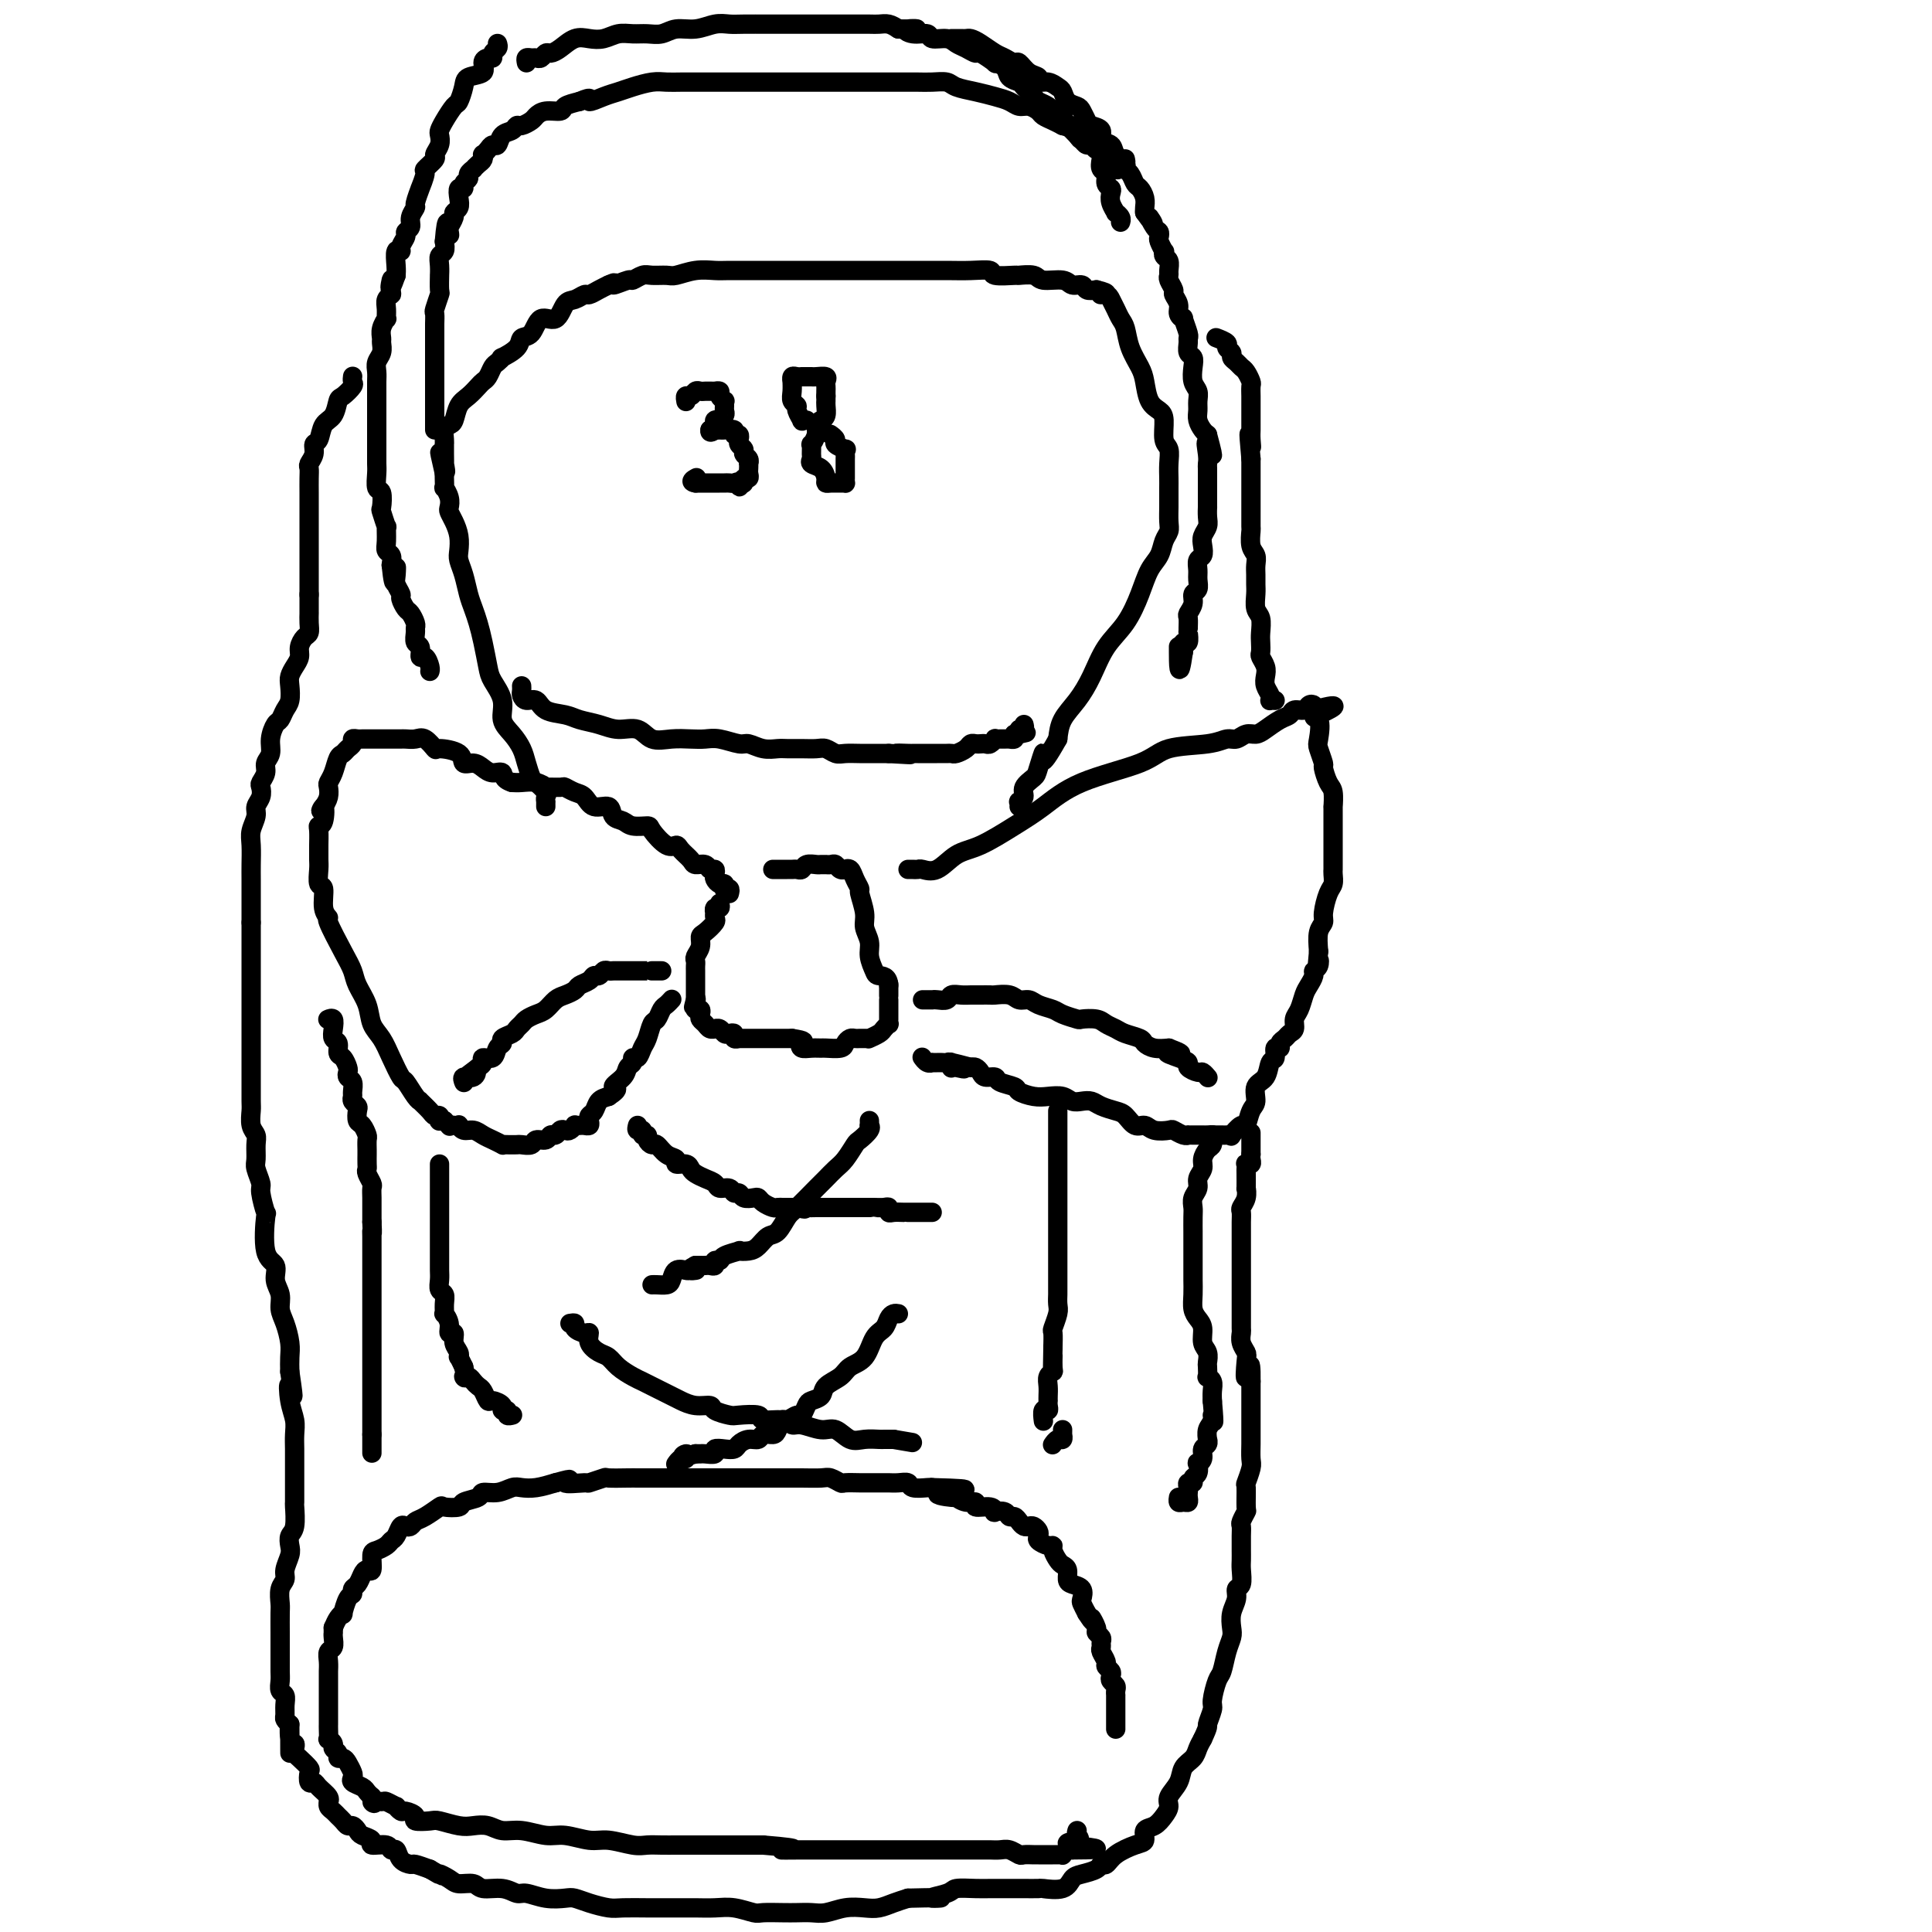 <svg viewBox='0 0 400 400' version='1.1' xmlns='http://www.w3.org/2000/svg' xmlns:xlink='http://www.w3.org/1999/xlink'><g fill='none' stroke='#000000' stroke-width='4' stroke-linecap='round' stroke-linejoin='round'><path d='M113,167c-0.004,-0.449 -0.008,-0.898 0,-1c0.008,-0.102 0.027,0.143 0,0c-0.027,-0.143 -0.102,-0.674 0,-1c0.102,-0.326 0.379,-0.446 0,-1c-0.379,-0.554 -1.413,-1.541 -2,-2c-0.587,-0.459 -0.726,-0.390 -1,-1c-0.274,-0.610 -0.685,-1.898 -1,-3c-0.315,-1.102 -0.536,-2.017 -1,-3c-0.464,-0.983 -1.171,-2.032 -2,-3c-0.829,-0.968 -1.780,-1.854 -2,-3c-0.220,-1.146 0.292,-2.550 0,-4c-0.292,-1.450 -1.388,-2.944 -2,-4c-0.612,-1.056 -0.741,-1.674 -1,-3c-0.259,-1.326 -0.646,-3.359 -1,-5c-0.354,-1.641 -0.673,-2.891 -1,-4c-0.327,-1.109 -0.662,-2.078 -1,-3c-0.338,-0.922 -0.678,-1.797 -1,-3c-0.322,-1.203 -0.625,-2.734 -1,-4c-0.375,-1.266 -0.822,-2.265 -1,-3c-0.178,-0.735 -0.086,-1.204 0,-2c0.086,-0.796 0.168,-1.917 0,-3c-0.168,-1.083 -0.585,-2.126 -1,-3c-0.415,-0.874 -0.829,-1.577 -1,-2c-0.171,-0.423 -0.098,-0.565 0,-1c0.098,-0.435 0.222,-1.164 0,-2c-0.222,-0.836 -0.792,-1.781 -1,-2c-0.208,-0.219 -0.056,0.287 0,0c0.056,-0.287 0.016,-1.368 0,-2c-0.016,-0.632 -0.008,-0.816 0,-1'/><path d='M92,98c-1.856,-8.049 -0.497,-2.672 0,-1c0.497,1.672 0.133,-0.360 0,-1c-0.133,-0.640 -0.035,0.114 0,0c0.035,-0.114 0.009,-1.095 0,-2c-0.009,-0.905 0.001,-1.734 0,-2c-0.001,-0.266 -0.011,0.033 0,0c0.011,-0.033 0.044,-0.397 0,-1c-0.044,-0.603 -0.164,-1.446 0,-2c0.164,-0.554 0.611,-0.821 1,-1c0.389,-0.179 0.720,-0.272 1,-1c0.280,-0.728 0.509,-2.092 1,-3c0.491,-0.908 1.245,-1.360 2,-2c0.755,-0.640 1.511,-1.466 2,-2c0.489,-0.534 0.710,-0.774 1,-1c0.290,-0.226 0.649,-0.437 1,-1c0.351,-0.563 0.693,-1.477 1,-2c0.307,-0.523 0.578,-0.655 1,-1c0.422,-0.345 0.995,-0.902 1,-1c0.005,-0.098 -0.558,0.263 0,0c0.558,-0.263 2.236,-1.150 3,-2c0.764,-0.850 0.613,-1.664 1,-2c0.387,-0.336 1.311,-0.194 2,-1c0.689,-0.806 1.144,-2.560 2,-3c0.856,-0.440 2.112,0.433 3,0c0.888,-0.433 1.407,-2.171 2,-3c0.593,-0.829 1.261,-0.747 2,-1c0.739,-0.253 1.549,-0.841 2,-1c0.451,-0.159 0.545,0.111 1,0c0.455,-0.111 1.273,-0.603 2,-1c0.727,-0.397 1.364,-0.698 2,-1'/><path d='M126,59c2.219,-1.018 0.767,-0.062 1,0c0.233,0.062 2.149,-0.768 3,-1c0.851,-0.232 0.635,0.135 1,0c0.365,-0.135 1.311,-0.772 2,-1c0.689,-0.228 1.122,-0.047 2,0c0.878,0.047 2.200,-0.040 3,0c0.800,0.040 1.077,0.207 2,0c0.923,-0.207 2.493,-0.787 4,-1c1.507,-0.213 2.949,-0.057 4,0c1.051,0.057 1.709,0.015 3,0c1.291,-0.015 3.216,-0.004 5,0c1.784,0.004 3.428,0.001 5,0c1.572,-0.001 3.074,-0.000 5,0c1.926,0.000 4.278,0.000 6,0c1.722,-0.000 2.816,-0.000 4,0c1.184,0.000 2.458,0.000 4,0c1.542,-0.000 3.353,-0.001 5,0c1.647,0.001 3.131,0.004 5,0c1.869,-0.004 4.123,-0.015 6,0c1.877,0.015 3.376,0.057 5,0c1.624,-0.057 3.374,-0.212 4,0c0.626,0.212 0.129,0.793 1,1c0.871,0.207 3.108,0.040 4,0c0.892,-0.040 0.437,0.046 1,0c0.563,-0.046 2.144,-0.223 3,0c0.856,0.223 0.988,0.848 2,1c1.012,0.152 2.904,-0.169 4,0c1.096,0.169 1.397,0.829 2,1c0.603,0.171 1.509,-0.146 2,0c0.491,0.146 0.569,0.756 1,1c0.431,0.244 1.216,0.122 2,0'/><path d='M227,60c3.582,0.855 1.537,0.992 1,1c-0.537,0.008 0.434,-0.113 1,0c0.566,0.113 0.728,0.458 1,1c0.272,0.542 0.654,1.279 1,2c0.346,0.721 0.656,1.427 1,2c0.344,0.573 0.721,1.014 1,2c0.279,0.986 0.459,2.516 1,4c0.541,1.484 1.441,2.923 2,4c0.559,1.077 0.776,1.791 1,3c0.224,1.209 0.456,2.914 1,4c0.544,1.086 1.400,1.554 2,2c0.600,0.446 0.945,0.872 1,2c0.055,1.128 -0.182,2.960 0,4c0.182,1.040 0.781,1.290 1,2c0.219,0.710 0.059,1.880 0,3c-0.059,1.120 -0.016,2.191 0,3c0.016,0.809 0.005,1.358 0,2c-0.005,0.642 -0.005,1.378 0,2c0.005,0.622 0.013,1.128 0,2c-0.013,0.872 -0.048,2.108 0,3c0.048,0.892 0.179,1.440 0,2c-0.179,0.560 -0.669,1.132 -1,2c-0.331,0.868 -0.504,2.033 -1,3c-0.496,0.967 -1.315,1.738 -2,3c-0.685,1.262 -1.236,3.015 -2,5c-0.764,1.985 -1.742,4.200 -3,6c-1.258,1.800 -2.796,3.184 -4,5c-1.204,1.816 -2.075,4.064 -3,6c-0.925,1.936 -1.903,3.560 -3,5c-1.097,1.440 -2.313,2.697 -3,4c-0.687,1.303 -0.843,2.651 -1,4'/><path d='M219,153c-4.184,7.485 -3.145,3.697 -3,3c0.145,-0.697 -0.606,1.698 -1,3c-0.394,1.302 -0.431,1.511 -1,2c-0.569,0.489 -1.669,1.259 -2,2c-0.331,0.741 0.107,1.453 0,2c-0.107,0.547 -0.761,0.930 -1,1c-0.239,0.070 -0.064,-0.174 0,0c0.064,0.174 0.018,0.764 0,1c-0.018,0.236 -0.009,0.118 0,0'/><path d='M151,185c0.112,-0.414 0.223,-0.828 0,-1c-0.223,-0.172 -0.782,-0.102 -1,0c-0.218,0.102 -0.097,0.235 0,0c0.097,-0.235 0.171,-0.837 0,-1c-0.171,-0.163 -0.585,0.115 -1,0c-0.415,-0.115 -0.831,-0.623 -1,-1c-0.169,-0.377 -0.091,-0.622 0,-1c0.091,-0.378 0.194,-0.888 0,-1c-0.194,-0.112 -0.686,0.174 -1,0c-0.314,-0.174 -0.451,-0.808 -1,-1c-0.549,-0.192 -1.511,0.056 -2,0c-0.489,-0.056 -0.506,-0.418 -1,-1c-0.494,-0.582 -1.464,-1.386 -2,-2c-0.536,-0.614 -0.637,-1.039 -1,-1c-0.363,0.039 -0.989,0.543 -2,0c-1.011,-0.543 -2.408,-2.133 -3,-3c-0.592,-0.867 -0.380,-1.011 -1,-1c-0.620,0.011 -2.071,0.176 -3,0c-0.929,-0.176 -1.337,-0.695 -2,-1c-0.663,-0.305 -1.581,-0.396 -2,-1c-0.419,-0.604 -0.340,-1.721 -1,-2c-0.660,-0.279 -2.058,0.279 -3,0c-0.942,-0.279 -1.427,-1.396 -2,-2c-0.573,-0.604 -1.234,-0.697 -2,-1c-0.766,-0.303 -1.636,-0.817 -2,-1c-0.364,-0.183 -0.223,-0.035 -1,0c-0.777,0.035 -2.473,-0.043 -3,0c-0.527,0.043 0.117,0.207 0,0c-0.117,-0.207 -0.993,-0.787 -2,-1c-1.007,-0.213 -2.145,-0.061 -3,0c-0.855,0.061 -1.428,0.030 -2,0'/><path d='M106,162c-2.059,-0.619 -1.708,-1.667 -2,-2c-0.292,-0.333 -1.227,0.048 -2,0c-0.773,-0.048 -1.385,-0.525 -2,-1c-0.615,-0.475 -1.235,-0.948 -2,-1c-0.765,-0.052 -1.675,0.318 -2,0c-0.325,-0.318 -0.065,-1.325 -1,-2c-0.935,-0.675 -3.066,-1.018 -4,-1c-0.934,0.018 -0.670,0.397 -1,0c-0.330,-0.397 -1.253,-1.571 -2,-2c-0.747,-0.429 -1.317,-0.115 -2,0c-0.683,0.115 -1.478,0.031 -2,0c-0.522,-0.031 -0.769,-0.008 -1,0c-0.231,0.008 -0.444,0.002 -1,0c-0.556,-0.002 -1.455,-0.001 -2,0c-0.545,0.001 -0.738,0.000 -1,0c-0.262,-0.000 -0.595,-0.000 -1,0c-0.405,0.000 -0.882,0.000 -1,0c-0.118,-0.000 0.122,-0.001 0,0c-0.122,0.001 -0.606,0.003 -1,0c-0.394,-0.003 -0.697,-0.012 -1,0c-0.303,0.012 -0.606,0.045 -1,0c-0.394,-0.045 -0.879,-0.169 -1,0c-0.121,0.169 0.123,0.629 0,1c-0.123,0.371 -0.611,0.653 -1,1c-0.389,0.347 -0.679,0.761 -1,1c-0.321,0.239 -0.674,0.305 -1,1c-0.326,0.695 -0.626,2.021 -1,3c-0.374,0.979 -0.822,1.613 -1,2c-0.178,0.387 -0.086,0.527 0,1c0.086,0.473 0.168,1.278 0,2c-0.168,0.722 -0.584,1.361 -1,2'/><path d='M67,167c-1.099,1.999 -0.347,-0.004 0,0c0.347,0.004 0.289,2.013 0,3c-0.289,0.987 -0.810,0.950 -1,1c-0.190,0.050 -0.051,0.186 0,1c0.051,0.814 0.012,2.306 0,3c-0.012,0.694 0.001,0.589 0,1c-0.001,0.411 -0.015,1.339 0,2c0.015,0.661 0.061,1.057 0,2c-0.061,0.943 -0.229,2.433 0,3c0.229,0.567 0.855,0.209 1,1c0.145,0.791 -0.193,2.729 0,4c0.193,1.271 0.915,1.876 1,2c0.085,0.124 -0.468,-0.232 0,1c0.468,1.232 1.956,4.052 3,6c1.044,1.948 1.645,3.024 2,4c0.355,0.976 0.465,1.852 1,3c0.535,1.148 1.495,2.567 2,4c0.505,1.433 0.554,2.879 1,4c0.446,1.121 1.289,1.918 2,3c0.711,1.082 1.291,2.448 2,4c0.709,1.552 1.547,3.290 2,4c0.453,0.710 0.520,0.393 1,1c0.480,0.607 1.371,2.139 2,3c0.629,0.861 0.995,1.053 1,1c0.005,-0.053 -0.352,-0.350 0,0c0.352,0.350 1.414,1.348 2,2c0.586,0.652 0.696,0.959 1,1c0.304,0.041 0.803,-0.185 1,0c0.197,0.185 0.091,0.781 0,1c-0.091,0.219 -0.169,0.063 0,0c0.169,-0.063 0.584,-0.031 1,0'/><path d='M92,232c1.575,1.620 1.013,1.170 1,1c-0.013,-0.170 0.524,-0.060 1,0c0.476,0.060 0.890,0.072 1,0c0.110,-0.072 -0.084,-0.227 0,0c0.084,0.227 0.447,0.835 1,1c0.553,0.165 1.296,-0.113 2,0c0.704,0.113 1.367,0.619 2,1c0.633,0.381 1.234,0.638 2,1c0.766,0.362 1.696,0.829 2,1c0.304,0.171 -0.017,0.047 0,0c0.017,-0.047 0.371,-0.017 1,0c0.629,0.017 1.534,0.020 2,0c0.466,-0.020 0.492,-0.062 1,0c0.508,0.062 1.498,0.228 2,0c0.502,-0.228 0.516,-0.849 1,-1c0.484,-0.151 1.439,0.170 2,0c0.561,-0.170 0.727,-0.829 1,-1c0.273,-0.171 0.651,0.147 1,0c0.349,-0.147 0.667,-0.757 1,-1c0.333,-0.243 0.681,-0.118 1,0c0.319,0.118 0.610,0.227 1,0c0.390,-0.227 0.879,-0.792 1,-1c0.121,-0.208 -0.125,-0.059 0,0c0.125,0.059 0.621,0.027 1,0c0.379,-0.027 0.641,-0.048 1,0c0.359,0.048 0.817,0.164 1,0c0.183,-0.164 0.093,-0.607 0,-1c-0.093,-0.393 -0.190,-0.734 0,-1c0.190,-0.266 0.667,-0.456 1,-1c0.333,-0.544 0.524,-1.441 1,-2c0.476,-0.559 1.238,-0.779 2,-1'/><path d='M126,227c2.901,-1.908 1.155,-1.678 1,-2c-0.155,-0.322 1.282,-1.195 2,-2c0.718,-0.805 0.717,-1.543 1,-2c0.283,-0.457 0.849,-0.635 1,-1c0.151,-0.365 -0.114,-0.918 0,-1c0.114,-0.082 0.608,0.305 1,0c0.392,-0.305 0.682,-1.304 1,-2c0.318,-0.696 0.662,-1.089 1,-2c0.338,-0.911 0.669,-2.339 1,-3c0.331,-0.661 0.663,-0.556 1,-1c0.337,-0.444 0.678,-1.439 1,-2c0.322,-0.561 0.625,-0.690 1,-1c0.375,-0.310 0.821,-0.803 1,-1c0.179,-0.197 0.089,-0.099 0,0'/><path d='M149,187c0.113,0.455 0.226,0.910 0,1c-0.226,0.090 -0.791,-0.184 -1,0c-0.209,0.184 -0.063,0.827 0,1c0.063,0.173 0.041,-0.123 0,0c-0.041,0.123 -0.101,0.666 0,1c0.101,0.334 0.363,0.460 0,1c-0.363,0.540 -1.351,1.492 -2,2c-0.649,0.508 -0.958,0.570 -1,1c-0.042,0.430 0.185,1.228 0,2c-0.185,0.772 -0.782,1.518 -1,2c-0.218,0.482 -0.059,0.702 0,1c0.059,0.298 0.016,0.675 0,1c-0.016,0.325 -0.004,0.597 0,1c0.004,0.403 0.001,0.935 0,1c-0.001,0.065 -0.000,-0.337 0,0c0.000,0.337 0.000,1.414 0,2c-0.000,0.586 -0.000,0.683 0,1c0.000,0.317 0.000,0.855 0,1c-0.000,0.145 -0.000,-0.101 0,0c0.000,0.101 0.000,0.551 0,1'/><path d='M144,207c-0.778,3.050 -0.222,0.677 0,0c0.222,-0.677 0.111,0.344 0,1c-0.111,0.656 -0.223,0.949 0,1c0.223,0.051 0.780,-0.140 1,0c0.220,0.140 0.101,0.612 0,1c-0.101,0.388 -0.186,0.693 0,1c0.186,0.307 0.641,0.617 1,1c0.359,0.383 0.621,0.838 1,1c0.379,0.162 0.875,0.030 1,0c0.125,-0.030 -0.120,0.044 0,0c0.120,-0.044 0.606,-0.204 1,0c0.394,0.204 0.698,0.773 1,1c0.302,0.227 0.603,0.113 1,0c0.397,-0.113 0.892,-0.227 1,0c0.108,0.227 -0.169,0.793 0,1c0.169,0.207 0.785,0.056 1,0c0.215,-0.056 0.029,-0.015 0,0c-0.029,0.015 0.100,0.004 1,0c0.900,-0.004 2.570,-0.001 3,0c0.430,0.001 -0.379,0.000 0,0c0.379,-0.000 1.947,-0.000 3,0c1.053,0.000 1.591,0.000 2,0c0.409,-0.000 0.688,-0.000 1,0c0.312,0.000 0.656,0.000 1,0'/><path d='M164,215c3.107,0.475 2.375,0.663 2,1c-0.375,0.337 -0.391,0.823 0,1c0.391,0.177 1.190,0.045 2,0c0.810,-0.045 1.632,-0.002 2,0c0.368,0.002 0.284,-0.038 1,0c0.716,0.038 2.233,0.154 3,0c0.767,-0.154 0.783,-0.577 1,-1c0.217,-0.423 0.636,-0.845 1,-1c0.364,-0.155 0.672,-0.042 1,0c0.328,0.042 0.674,0.012 1,0c0.326,-0.012 0.630,-0.006 1,0c0.370,0.006 0.806,0.013 1,0c0.194,-0.013 0.147,-0.046 0,0c-0.147,0.046 -0.393,0.171 0,0c0.393,-0.171 1.426,-0.638 2,-1c0.574,-0.362 0.690,-0.618 1,-1c0.310,-0.382 0.815,-0.890 1,-1c0.185,-0.110 0.050,0.179 0,0c-0.050,-0.179 -0.013,-0.825 0,-1c0.013,-0.175 0.004,0.121 0,0c-0.004,-0.121 -0.001,-0.657 0,-1c0.001,-0.343 0.000,-0.492 0,-1c-0.000,-0.508 -0.000,-1.377 0,-2c0.000,-0.623 0.000,-1.002 0,-1c-0.000,0.002 -0.000,0.385 0,0c0.000,-0.385 0.000,-1.539 0,-2c-0.000,-0.461 -0.000,-0.231 0,0'/><path d='M184,204c-0.100,-1.978 -1.351,-1.923 -2,-2c-0.649,-0.077 -0.695,-0.287 -1,-1c-0.305,-0.713 -0.870,-1.929 -1,-3c-0.130,-1.071 0.176,-1.998 0,-3c-0.176,-1.002 -0.835,-2.078 -1,-3c-0.165,-0.922 0.163,-1.691 0,-3c-0.163,-1.309 -0.818,-3.160 -1,-4c-0.182,-0.840 0.110,-0.670 0,-1c-0.110,-0.330 -0.621,-1.159 -1,-2c-0.379,-0.841 -0.626,-1.693 -1,-2c-0.374,-0.307 -0.873,-0.068 -1,0c-0.127,0.068 0.120,-0.034 0,0c-0.120,0.034 -0.606,0.205 -1,0c-0.394,-0.205 -0.697,-0.787 -1,-1c-0.303,-0.213 -0.605,-0.057 -1,0c-0.395,0.057 -0.883,0.014 -1,0c-0.117,-0.014 0.137,-0.000 0,0c-0.137,0.000 -0.667,-0.014 -1,0c-0.333,0.014 -0.470,0.056 -1,0c-0.530,-0.056 -1.451,-0.211 -2,0c-0.549,0.211 -0.724,0.789 -1,1c-0.276,0.211 -0.651,0.057 -1,0c-0.349,-0.057 -0.672,-0.015 -1,0c-0.328,0.015 -0.663,0.004 -1,0c-0.337,-0.004 -0.678,-0.001 -1,0c-0.322,0.001 -0.625,0.000 -1,0c-0.375,-0.000 -0.821,-0.000 -1,0c-0.179,0.000 -0.089,0.000 0,0'/><path d='M188,180c0.322,-0.006 0.644,-0.012 1,0c0.356,0.012 0.746,0.041 1,0c0.254,-0.041 0.373,-0.153 1,0c0.627,0.153 1.761,0.570 3,0c1.239,-0.570 2.582,-2.126 4,-3c1.418,-0.874 2.911,-1.066 5,-2c2.089,-0.934 4.774,-2.611 7,-4c2.226,-1.389 3.992,-2.490 6,-4c2.008,-1.510 4.257,-3.428 8,-5c3.743,-1.572 8.981,-2.798 12,-4c3.019,-1.202 3.820,-2.378 6,-3c2.180,-0.622 5.739,-0.688 8,-1c2.261,-0.312 3.224,-0.870 4,-1c0.776,-0.130 1.366,0.169 2,0c0.634,-0.169 1.312,-0.804 2,-1c0.688,-0.196 1.388,0.049 2,0c0.612,-0.049 1.138,-0.390 2,-1c0.862,-0.610 2.062,-1.487 3,-2c0.938,-0.513 1.614,-0.660 2,-1c0.386,-0.340 0.482,-0.873 1,-1c0.518,-0.127 1.458,0.151 2,0c0.542,-0.151 0.684,-0.733 1,-1c0.316,-0.267 0.804,-0.219 1,0c0.196,0.219 0.098,0.610 0,1'/><path d='M272,147c7.653,-2.095 2.787,0.168 1,1c-1.787,0.832 -0.494,0.234 0,1c0.494,0.766 0.188,2.895 0,4c-0.188,1.105 -0.257,1.186 0,2c0.257,0.814 0.839,2.359 1,3c0.161,0.641 -0.101,0.376 0,1c0.101,0.624 0.563,2.135 1,3c0.437,0.865 0.849,1.082 1,2c0.151,0.918 0.040,2.537 0,3c-0.040,0.463 -0.011,-0.231 0,0c0.011,0.231 0.003,1.385 0,2c-0.003,0.615 -0.001,0.690 0,1c0.001,0.310 0.000,0.856 0,1c-0.000,0.144 -0.000,-0.115 0,0c0.000,0.115 0.000,0.604 0,1c-0.000,0.396 -0.000,0.698 0,1c0.000,0.302 0.000,0.605 0,1c-0.000,0.395 -0.000,0.883 0,1c0.000,0.117 0.000,-0.137 0,0c-0.000,0.137 -0.000,0.666 0,1c0.000,0.334 0.001,0.474 0,1c-0.001,0.526 -0.003,1.437 0,2c0.003,0.563 0.011,0.777 0,1c-0.011,0.223 -0.040,0.455 0,1c0.040,0.545 0.151,1.404 0,2c-0.151,0.596 -0.562,0.928 -1,2c-0.438,1.072 -0.901,2.885 -1,4c-0.099,1.115 0.166,1.531 0,2c-0.166,0.469 -0.762,0.991 -1,2c-0.238,1.009 -0.119,2.504 0,4'/><path d='M273,197c-0.481,5.047 -0.184,2.665 0,2c0.184,-0.665 0.257,0.387 0,1c-0.257,0.613 -0.842,0.787 -1,1c-0.158,0.213 0.111,0.465 0,1c-0.111,0.535 -0.603,1.351 -1,2c-0.397,0.649 -0.698,1.129 -1,2c-0.302,0.871 -0.605,2.131 -1,3c-0.395,0.869 -0.880,1.346 -1,2c-0.120,0.654 0.127,1.486 0,2c-0.127,0.514 -0.626,0.710 -1,1c-0.374,0.290 -0.621,0.673 -1,1c-0.379,0.327 -0.889,0.596 -1,1c-0.111,0.404 0.179,0.941 0,1c-0.179,0.059 -0.826,-0.361 -1,0c-0.174,0.361 0.126,1.504 0,2c-0.126,0.496 -0.678,0.344 -1,1c-0.322,0.656 -0.415,2.121 -1,3c-0.585,0.879 -1.661,1.172 -2,2c-0.339,0.828 0.059,2.191 0,3c-0.059,0.809 -0.575,1.064 -1,2c-0.425,0.936 -0.758,2.552 -1,3c-0.242,0.448 -0.394,-0.272 -1,0c-0.606,0.272 -1.668,1.537 -2,2c-0.332,0.463 0.066,0.124 0,0c-0.066,-0.124 -0.595,-0.033 -1,0c-0.405,0.033 -0.686,0.009 -1,0c-0.314,-0.009 -0.661,-0.003 -1,0c-0.339,0.003 -0.669,0.001 -1,0'/><path d='M251,235c-1.035,0.309 -0.122,0.083 0,0c0.122,-0.083 -0.545,-0.022 -1,0c-0.455,0.022 -0.696,0.006 -1,0c-0.304,-0.006 -0.672,-0.001 -1,0c-0.328,0.001 -0.617,-0.004 -1,0c-0.383,0.004 -0.860,0.015 -1,0c-0.140,-0.015 0.058,-0.055 0,0c-0.058,0.055 -0.372,0.207 -1,0c-0.628,-0.207 -1.572,-0.772 -2,-1c-0.428,-0.228 -0.342,-0.121 -1,0c-0.658,0.121 -2.062,0.254 -3,0c-0.938,-0.254 -1.410,-0.894 -2,-1c-0.590,-0.106 -1.299,0.322 -2,0c-0.701,-0.322 -1.395,-1.393 -2,-2c-0.605,-0.607 -1.121,-0.750 -2,-1c-0.879,-0.250 -2.121,-0.607 -3,-1c-0.879,-0.393 -1.393,-0.824 -2,-1c-0.607,-0.176 -1.306,-0.099 -2,0c-0.694,0.099 -1.384,0.220 -2,0c-0.616,-0.220 -1.157,-0.780 -2,-1c-0.843,-0.220 -1.988,-0.100 -3,0c-1.012,0.100 -1.891,0.181 -3,0c-1.109,-0.181 -2.447,-0.622 -3,-1c-0.553,-0.378 -0.319,-0.693 -1,-1c-0.681,-0.307 -2.276,-0.608 -3,-1c-0.724,-0.392 -0.575,-0.876 -1,-1c-0.425,-0.124 -1.423,0.111 -2,0c-0.577,-0.111 -0.732,-0.568 -1,-1c-0.268,-0.432 -0.648,-0.838 -1,-1c-0.352,-0.162 -0.676,-0.081 -1,0'/><path d='M201,221c-8.143,-2.167 -3.502,-0.584 -2,0c1.502,0.584 -0.136,0.171 -1,0c-0.864,-0.171 -0.952,-0.098 -1,0c-0.048,0.098 -0.054,0.222 0,0c0.054,-0.222 0.168,-0.792 0,-1c-0.168,-0.208 -0.619,-0.056 -1,0c-0.381,0.056 -0.693,0.016 -1,0c-0.307,-0.016 -0.608,-0.008 -1,0c-0.392,0.008 -0.876,0.016 -1,0c-0.124,-0.016 0.111,-0.056 0,0c-0.111,0.056 -0.568,0.207 -1,0c-0.432,-0.207 -0.838,-0.774 -1,-1c-0.162,-0.226 -0.081,-0.113 0,0'/><path d='M132,233c-0.122,0.455 -0.244,0.909 0,1c0.244,0.091 0.853,-0.182 1,0c0.147,0.182 -0.169,0.817 0,1c0.169,0.183 0.821,-0.088 1,0c0.179,0.088 -0.116,0.534 0,1c0.116,0.466 0.642,0.952 1,1c0.358,0.048 0.547,-0.342 1,0c0.453,0.342 1.168,1.415 2,2c0.832,0.585 1.780,0.682 2,1c0.220,0.318 -0.289,0.859 0,1c0.289,0.141 1.377,-0.117 2,0c0.623,0.117 0.782,0.610 1,1c0.218,0.390 0.496,0.678 1,1c0.504,0.322 1.234,0.679 2,1c0.766,0.321 1.567,0.607 2,1c0.433,0.393 0.496,0.894 1,1c0.504,0.106 1.448,-0.182 2,0c0.552,0.182 0.711,0.833 1,1c0.289,0.167 0.706,-0.149 1,0c0.294,0.149 0.464,0.762 1,1c0.536,0.238 1.439,0.102 2,0c0.561,-0.102 0.780,-0.171 1,0c0.220,0.171 0.440,0.582 1,1c0.560,0.418 1.459,0.844 2,1c0.541,0.156 0.722,0.042 1,0c0.278,-0.042 0.652,-0.011 1,0c0.348,0.011 0.671,0.003 1,0c0.329,-0.003 0.666,-0.001 1,0c0.334,0.001 0.667,0.000 1,0'/><path d='M165,250c2.664,0.619 1.325,0.166 1,0c-0.325,-0.166 0.363,-0.044 1,0c0.637,0.044 1.221,0.012 2,0c0.779,-0.012 1.753,-0.003 2,0c0.247,0.003 -0.232,0.001 0,0c0.232,-0.001 1.174,-0.000 2,0c0.826,0.000 1.535,0.000 2,0c0.465,-0.000 0.684,0.000 1,0c0.316,-0.000 0.728,-0.000 1,0c0.272,0.000 0.405,0.000 1,0c0.595,-0.000 1.652,-0.001 2,0c0.348,0.001 -0.012,0.004 0,0c0.012,-0.004 0.398,-0.015 1,0c0.602,0.015 1.422,0.057 2,0c0.578,-0.057 0.916,-0.211 1,0c0.084,0.211 -0.084,0.789 0,1c0.084,0.211 0.422,0.057 1,0c0.578,-0.057 1.398,-0.015 2,0c0.602,0.015 0.987,0.004 1,0c0.013,-0.004 -0.347,-0.001 0,0c0.347,0.001 1.399,0.000 2,0c0.601,-0.000 0.749,-0.000 1,0c0.251,0.000 0.603,0.000 1,0c0.397,-0.000 0.838,-0.000 1,0c0.162,0.000 0.046,0.000 0,0c-0.046,-0.000 -0.023,-0.000 0,0'/><path d='M180,232c0.015,0.437 0.030,0.875 0,1c-0.030,0.125 -0.105,-0.062 0,0c0.105,0.062 0.390,0.372 0,1c-0.390,0.628 -1.456,1.572 -2,2c-0.544,0.428 -0.566,0.339 -1,1c-0.434,0.661 -1.278,2.072 -2,3c-0.722,0.928 -1.320,1.374 -2,2c-0.680,0.626 -1.442,1.432 -2,2c-0.558,0.568 -0.912,0.896 -2,2c-1.088,1.104 -2.911,2.982 -4,4c-1.089,1.018 -1.446,1.177 -2,2c-0.554,0.823 -1.306,2.312 -2,3c-0.694,0.688 -1.332,0.576 -2,1c-0.668,0.424 -1.367,1.384 -2,2c-0.633,0.616 -1.202,0.887 -2,1c-0.798,0.113 -1.826,0.068 -2,0c-0.174,-0.068 0.504,-0.158 0,0c-0.504,0.158 -2.191,0.564 -3,1c-0.809,0.436 -0.742,0.901 -1,1c-0.258,0.099 -0.843,-0.170 -1,0c-0.157,0.170 0.112,0.778 0,1c-0.112,0.222 -0.605,0.060 -1,0c-0.395,-0.060 -0.694,-0.016 -1,0c-0.306,0.016 -0.621,0.004 -1,0c-0.379,-0.004 -0.823,-0.001 -1,0c-0.177,0.001 -0.089,0.001 0,0'/><path d='M144,262c-2.578,1.311 -0.522,1.090 0,1c0.522,-0.090 -0.489,-0.049 -1,0c-0.511,0.049 -0.522,0.104 -1,0c-0.478,-0.104 -1.424,-0.368 -2,0c-0.576,0.368 -0.781,1.366 -1,2c-0.219,0.634 -0.450,0.902 -1,1c-0.550,0.098 -1.417,0.026 -2,0c-0.583,-0.026 -0.881,-0.008 -1,0c-0.119,0.008 -0.060,0.004 0,0'/><path d='M118,274c0.474,-0.080 0.949,-0.159 1,0c0.051,0.159 -0.320,0.557 0,1c0.320,0.443 1.332,0.930 2,1c0.668,0.070 0.993,-0.277 1,0c0.007,0.277 -0.304,1.177 0,2c0.304,0.823 1.223,1.569 2,2c0.777,0.431 1.413,0.548 2,1c0.587,0.452 1.123,1.238 2,2c0.877,0.762 2.093,1.499 3,2c0.907,0.501 1.505,0.765 2,1c0.495,0.235 0.886,0.440 2,1c1.114,0.560 2.951,1.473 4,2c1.049,0.527 1.311,0.667 2,1c0.689,0.333 1.806,0.860 3,1c1.194,0.140 2.464,-0.107 3,0c0.536,0.107 0.336,0.569 1,1c0.664,0.431 2.191,0.832 3,1c0.809,0.168 0.899,0.102 2,0c1.101,-0.102 3.213,-0.239 4,0c0.787,0.239 0.248,0.853 1,1c0.752,0.147 2.795,-0.173 4,0c1.205,0.173 1.572,0.838 2,1c0.428,0.162 0.918,-0.181 2,0c1.082,0.181 2.756,0.886 4,1c1.244,0.114 2.060,-0.362 3,0c0.940,0.362 2.006,1.561 3,2c0.994,0.439 1.915,0.118 3,0c1.085,-0.118 2.332,-0.032 3,0c0.668,0.032 0.757,0.008 1,0c0.243,-0.008 0.641,-0.002 1,0c0.359,0.002 0.680,0.001 1,0'/><path d='M185,298c6.833,1.167 3.417,0.583 0,0'/><path d='M186,272c-0.326,-0.061 -0.653,-0.122 -1,0c-0.347,0.122 -0.716,0.427 -1,1c-0.284,0.573 -0.483,1.413 -1,2c-0.517,0.587 -1.351,0.919 -2,2c-0.649,1.081 -1.114,2.909 -2,4c-0.886,1.091 -2.191,1.444 -3,2c-0.809,0.556 -1.120,1.313 -2,2c-0.880,0.687 -2.330,1.302 -3,2c-0.670,0.698 -0.560,1.478 -1,2c-0.440,0.522 -1.431,0.785 -2,1c-0.569,0.215 -0.716,0.382 -1,1c-0.284,0.618 -0.706,1.689 -1,2c-0.294,0.311 -0.459,-0.137 -1,0c-0.541,0.137 -1.458,0.859 -2,1c-0.542,0.141 -0.708,-0.298 -1,0c-0.292,0.298 -0.711,1.333 -1,2c-0.289,0.667 -0.449,0.966 -1,1c-0.551,0.034 -1.495,-0.197 -2,0c-0.505,0.197 -0.571,0.824 -1,1c-0.429,0.176 -1.219,-0.097 -2,0c-0.781,0.097 -1.552,0.566 -2,1c-0.448,0.434 -0.572,0.834 -1,1c-0.428,0.166 -1.161,0.097 -2,0c-0.839,-0.097 -1.784,-0.222 -2,0c-0.216,0.222 0.296,0.792 0,1c-0.296,0.208 -1.399,0.056 -2,0c-0.601,-0.056 -0.700,-0.015 -1,0c-0.300,0.015 -0.800,0.004 -1,0c-0.200,-0.004 -0.100,-0.002 0,0'/><path d='M144,301c-3.868,1.173 -2.539,0.104 -2,0c0.539,-0.104 0.289,0.756 0,1c-0.289,0.244 -0.616,-0.126 -1,0c-0.384,0.126 -0.824,0.750 -1,1c-0.176,0.250 -0.088,0.125 0,0'/><path d='M91,241c0.000,0.332 0.000,0.665 0,1c-0.000,0.335 -0.000,0.674 0,1c0.000,0.326 0.000,0.639 0,1c-0.000,0.361 -0.000,0.769 0,1c0.000,0.231 0.000,0.286 0,1c-0.000,0.714 -0.000,2.085 0,3c0.000,0.915 0.000,1.372 0,2c-0.000,0.628 -0.000,1.428 0,2c0.000,0.572 0.000,0.915 0,2c-0.000,1.085 -0.001,2.910 0,4c0.001,1.090 0.004,1.443 0,2c-0.004,0.557 -0.015,1.317 0,2c0.015,0.683 0.057,1.287 0,2c-0.057,0.713 -0.212,1.534 0,2c0.212,0.466 0.793,0.575 1,1c0.207,0.425 0.040,1.165 0,2c-0.040,0.835 0.046,1.763 0,2c-0.046,0.237 -0.224,-0.218 0,0c0.224,0.218 0.848,1.108 1,2c0.152,0.892 -0.169,1.784 0,2c0.169,0.216 0.829,-0.245 1,0c0.171,0.245 -0.148,1.195 0,2c0.148,0.805 0.761,1.463 1,2c0.239,0.537 0.103,0.952 0,1c-0.103,0.048 -0.172,-0.272 0,0c0.172,0.272 0.586,1.136 1,2'/><path d='M96,283c0.726,2.941 0.040,2.292 0,2c-0.040,-0.292 0.567,-0.228 1,0c0.433,0.228 0.692,0.621 1,1c0.308,0.379 0.665,0.745 1,1c0.335,0.255 0.649,0.398 1,1c0.351,0.602 0.739,1.663 1,2c0.261,0.337 0.395,-0.049 1,0c0.605,0.049 1.683,0.535 2,1c0.317,0.465 -0.125,0.909 0,1c0.125,0.091 0.817,-0.172 1,0c0.183,0.172 -0.143,0.777 0,1c0.143,0.223 0.755,0.064 1,0c0.245,-0.064 0.122,-0.032 0,0'/><path d='M219,230c0.000,0.335 0.000,0.670 0,1c-0.000,0.330 -0.000,0.656 0,1c0.000,0.344 0.000,0.708 0,1c-0.000,0.292 -0.000,0.514 0,1c0.000,0.486 0.000,1.236 0,2c-0.000,0.764 -0.000,1.542 0,2c0.000,0.458 0.000,0.598 0,1c-0.000,0.402 -0.000,1.067 0,2c0.000,0.933 0.000,2.134 0,3c-0.000,0.866 -0.000,1.398 0,2c0.000,0.602 0.000,1.276 0,2c-0.000,0.724 -0.000,1.499 0,2c0.000,0.501 0.000,0.729 0,1c-0.000,0.271 -0.000,0.586 0,2c0.000,1.414 0.000,3.925 0,5c-0.000,1.075 -0.000,0.712 0,1c0.000,0.288 0.000,1.228 0,2c-0.000,0.772 -0.000,1.376 0,2c0.000,0.624 0.001,1.268 0,2c-0.001,0.732 -0.004,1.552 0,2c0.004,0.448 0.015,0.524 0,1c-0.015,0.476 -0.057,1.351 0,2c0.057,0.649 0.211,1.071 0,2c-0.211,0.929 -0.788,2.366 -1,3c-0.212,0.634 -0.061,0.467 0,1c0.061,0.533 0.030,1.767 0,3'/><path d='M218,279c-0.150,7.926 -0.026,3.240 0,2c0.026,-1.240 -0.046,0.967 0,2c0.046,1.033 0.208,0.894 0,1c-0.208,0.106 -0.788,0.459 -1,1c-0.212,0.541 -0.057,1.272 0,2c0.057,0.728 0.016,1.453 0,2c-0.016,0.547 -0.008,0.915 0,1c0.008,0.085 0.016,-0.113 0,0c-0.016,0.113 -0.057,0.539 0,1c0.057,0.461 0.211,0.959 0,1c-0.211,0.041 -0.788,-0.373 -1,0c-0.212,0.373 -0.061,1.535 0,2c0.061,0.465 0.030,0.232 0,0'/><path d='M69,337c0.304,-0.709 0.607,-1.419 1,-2c0.393,-0.581 0.875,-1.035 1,-1c0.125,0.035 -0.107,0.557 0,0c0.107,-0.557 0.554,-2.194 1,-3c0.446,-0.806 0.893,-0.781 1,-1c0.107,-0.219 -0.125,-0.683 0,-1c0.125,-0.317 0.607,-0.488 1,-1c0.393,-0.512 0.696,-1.366 1,-2c0.304,-0.634 0.610,-1.048 1,-1c0.390,0.048 0.864,0.560 1,0c0.136,-0.560 -0.066,-2.190 0,-3c0.066,-0.810 0.399,-0.799 1,-1c0.601,-0.201 1.470,-0.614 2,-1c0.530,-0.386 0.719,-0.743 1,-1c0.281,-0.257 0.652,-0.412 1,-1c0.348,-0.588 0.672,-1.609 1,-2c0.328,-0.391 0.659,-0.151 1,0c0.341,0.151 0.691,0.212 1,0c0.309,-0.212 0.577,-0.697 1,-1c0.423,-0.303 1.000,-0.424 2,-1c1.000,-0.576 2.422,-1.607 3,-2c0.578,-0.393 0.310,-0.148 1,0c0.690,0.148 2.337,0.198 3,0c0.663,-0.198 0.341,-0.645 1,-1c0.659,-0.355 2.297,-0.617 3,-1c0.703,-0.383 0.470,-0.886 1,-1c0.530,-0.114 1.824,0.163 3,0c1.176,-0.163 2.233,-0.765 3,-1c0.767,-0.235 1.245,-0.102 2,0c0.755,0.102 1.787,0.172 3,0c1.213,-0.172 2.606,-0.586 4,-1'/><path d='M115,307c5.009,-1.388 2.032,-0.358 2,0c-0.032,0.358 2.881,0.043 4,0c1.119,-0.043 0.445,0.185 1,0c0.555,-0.185 2.341,-0.781 3,-1c0.659,-0.219 0.192,-0.059 1,0c0.808,0.059 2.892,0.016 4,0c1.108,-0.016 1.242,-0.004 2,0c0.758,0.004 2.140,0.001 3,0c0.860,-0.001 1.197,-0.000 2,0c0.803,0.000 2.072,0.000 3,0c0.928,-0.000 1.516,-0.000 2,0c0.484,0.000 0.865,0.000 2,0c1.135,-0.000 3.024,0.000 4,0c0.976,-0.000 1.040,-0.000 2,0c0.960,0.000 2.817,0.000 4,0c1.183,-0.000 1.692,-0.001 3,0c1.308,0.001 3.415,0.004 5,0c1.585,-0.004 2.646,-0.015 4,0c1.354,0.015 3.000,0.057 4,0c1.000,-0.057 1.355,-0.211 2,0c0.645,0.211 1.581,0.789 2,1c0.419,0.211 0.321,0.057 1,0c0.679,-0.057 2.135,-0.015 3,0c0.865,0.015 1.139,0.003 2,0c0.861,-0.003 2.309,0.003 3,0c0.691,-0.003 0.626,-0.015 1,0c0.374,0.015 1.186,0.056 2,0c0.814,-0.056 1.631,-0.211 2,0c0.369,0.211 0.292,0.788 1,1c0.708,0.212 2.202,0.061 3,0c0.798,-0.061 0.899,-0.030 1,0'/><path d='M193,308c12.408,0.316 4.429,0.605 2,1c-2.429,0.395 0.691,0.894 2,1c1.309,0.106 0.806,-0.183 1,0c0.194,0.183 1.086,0.837 2,1c0.914,0.163 1.851,-0.166 2,0c0.149,0.166 -0.489,0.828 0,1c0.489,0.172 2.106,-0.146 3,0c0.894,0.146 1.066,0.756 1,1c-0.066,0.244 -0.368,0.121 0,0c0.368,-0.121 1.408,-0.239 2,0c0.592,0.239 0.736,0.835 1,1c0.264,0.165 0.648,-0.100 1,0c0.352,0.100 0.672,0.566 1,1c0.328,0.434 0.663,0.837 1,1c0.337,0.163 0.677,0.085 1,0c0.323,-0.085 0.629,-0.176 1,0c0.371,0.176 0.807,0.621 1,1c0.193,0.379 0.142,0.692 0,1c-0.142,0.308 -0.375,0.611 0,1c0.375,0.389 1.357,0.864 2,1c0.643,0.136 0.947,-0.067 1,0c0.053,0.067 -0.144,0.403 0,1c0.144,0.597 0.629,1.456 1,2c0.371,0.544 0.629,0.775 1,1c0.371,0.225 0.856,0.446 1,1c0.144,0.554 -0.053,1.443 0,2c0.053,0.557 0.357,0.782 1,1c0.643,0.218 1.626,0.430 2,1c0.374,0.570 0.139,1.500 0,2c-0.139,0.500 -0.183,0.572 0,1c0.183,0.428 0.591,1.214 1,2'/><path d='M225,334c1.863,2.903 1.021,1.159 1,1c-0.021,-0.159 0.779,1.267 1,2c0.221,0.733 -0.138,0.773 0,1c0.138,0.227 0.773,0.642 1,1c0.227,0.358 0.046,0.659 0,1c-0.046,0.341 0.044,0.721 0,1c-0.044,0.279 -0.222,0.456 0,1c0.222,0.544 0.843,1.455 1,2c0.157,0.545 -0.150,0.723 0,1c0.150,0.277 0.758,0.651 1,1c0.242,0.349 0.117,0.672 0,1c-0.117,0.328 -0.228,0.662 0,1c0.228,0.338 0.793,0.682 1,1c0.207,0.318 0.055,0.610 0,1c-0.055,0.390 -0.015,0.878 0,1c0.015,0.122 0.004,-0.122 0,0c-0.004,0.122 -0.001,0.611 0,1c0.001,0.389 0.000,0.678 0,1c-0.000,0.322 -0.000,0.678 0,1c0.000,0.322 0.000,0.612 0,1c-0.000,0.388 -0.000,0.875 0,1c0.000,0.125 0.000,-0.111 0,0c-0.000,0.111 -0.000,0.568 0,1c0.000,0.432 0.000,0.838 0,1c-0.000,0.162 -0.000,0.081 0,0'/><path d='M69,337c-0.002,0.438 -0.004,0.876 0,1c0.004,0.124 0.015,-0.066 0,0c-0.015,0.066 -0.057,0.389 0,1c0.057,0.611 0.211,1.511 0,2c-0.211,0.489 -0.789,0.567 -1,1c-0.211,0.433 -0.057,1.219 0,2c0.057,0.781 0.015,1.556 0,2c-0.015,0.444 -0.004,0.556 0,1c0.004,0.444 0.001,1.218 0,2c-0.001,0.782 -0.000,1.571 0,2c0.000,0.429 0.000,0.496 0,1c-0.000,0.504 -0.000,1.443 0,2c0.000,0.557 0.000,0.731 0,1c-0.000,0.269 -0.001,0.631 0,1c0.001,0.369 0.004,0.743 0,1c-0.004,0.257 -0.016,0.398 0,1c0.016,0.602 0.061,1.667 0,2c-0.061,0.333 -0.227,-0.064 0,0c0.227,0.064 0.849,0.591 1,1c0.151,0.409 -0.167,0.700 0,1c0.167,0.300 0.819,0.609 1,1c0.181,0.391 -0.109,0.864 0,1c0.109,0.136 0.616,-0.066 1,0c0.384,0.066 0.646,0.399 1,1c0.354,0.601 0.802,1.470 1,2c0.198,0.530 0.147,0.719 0,1c-0.147,0.281 -0.390,0.653 0,1c0.390,0.347 1.413,0.670 2,1c0.587,0.330 0.739,0.666 1,1c0.261,0.334 0.630,0.667 1,1'/><path d='M77,372c1.278,2.078 -0.026,1.274 0,1c0.026,-0.274 1.383,-0.017 2,0c0.617,0.017 0.492,-0.206 1,0c0.508,0.206 1.647,0.843 2,1c0.353,0.157 -0.080,-0.164 0,0c0.080,0.164 0.673,0.815 1,1c0.327,0.185 0.389,-0.095 1,0c0.611,0.095 1.770,0.565 2,1c0.230,0.435 -0.469,0.835 0,1c0.469,0.165 2.107,0.096 3,0c0.893,-0.096 1.043,-0.218 2,0c0.957,0.218 2.722,0.775 4,1c1.278,0.225 2.067,0.117 3,0c0.933,-0.117 2.008,-0.243 3,0c0.992,0.243 1.900,0.854 3,1c1.100,0.146 2.393,-0.172 4,0c1.607,0.172 3.529,0.834 5,1c1.471,0.166 2.490,-0.166 4,0c1.510,0.166 3.510,0.829 5,1c1.490,0.171 2.471,-0.150 4,0c1.529,0.150 3.605,0.772 5,1c1.395,0.228 2.107,0.061 3,0c0.893,-0.061 1.967,-0.016 3,0c1.033,0.016 2.024,0.004 3,0c0.976,-0.004 1.937,-0.001 3,0c1.063,0.001 2.228,0.000 3,0c0.772,-0.000 1.152,-0.000 2,0c0.848,0.000 2.166,0.000 3,0c0.834,-0.000 1.186,-0.000 2,0c0.814,0.000 2.090,0.000 3,0c0.910,-0.000 1.455,-0.000 2,0'/><path d='M158,382c10.431,0.845 5.008,0.959 4,1c-1.008,0.041 2.398,0.011 4,0c1.602,-0.011 1.398,-0.003 2,0c0.602,0.003 2.008,0.001 3,0c0.992,-0.001 1.568,-0.000 2,0c0.432,0.000 0.719,0.000 2,0c1.281,-0.000 3.554,-0.000 5,0c1.446,0.000 2.063,0.000 3,0c0.937,-0.000 2.194,0.000 3,0c0.806,-0.000 1.162,-0.000 2,0c0.838,0.000 2.157,0.000 3,0c0.843,-0.000 1.209,-0.000 2,0c0.791,0.000 2.008,0.000 3,0c0.992,-0.000 1.760,-0.001 3,0c1.240,0.001 2.952,0.004 4,0c1.048,-0.004 1.431,-0.015 2,0c0.569,0.015 1.322,0.057 2,0c0.678,-0.057 1.280,-0.211 2,0c0.720,0.211 1.559,0.789 2,1c0.441,0.211 0.485,0.057 1,0c0.515,-0.057 1.500,-0.015 2,0c0.500,0.015 0.516,0.004 1,0c0.484,-0.004 1.435,-0.000 2,0c0.565,0.000 0.743,-0.004 1,0c0.257,0.004 0.594,0.015 1,0c0.406,-0.015 0.882,-0.056 1,0c0.118,0.056 -0.122,0.207 0,0c0.122,-0.207 0.606,-0.774 1,-1c0.394,-0.226 0.697,-0.113 1,0'/><path d='M222,383c9.840,-0.023 2.441,-0.581 0,-1c-2.441,-0.419 0.078,-0.700 1,-1c0.922,-0.300 0.248,-0.619 0,-1c-0.248,-0.381 -0.071,-0.823 0,-1c0.071,-0.177 0.035,-0.088 0,0'/><path d='M220,296c0.006,0.455 0.012,0.910 0,1c-0.012,0.090 -0.042,-0.186 0,0c0.042,0.186 0.156,0.833 0,1c-0.156,0.167 -0.580,-0.147 -1,0c-0.420,0.147 -0.834,0.756 -1,1c-0.166,0.244 -0.083,0.122 0,0'/><path d='M90,89c0.000,-0.305 0.000,-0.610 0,-1c-0.000,-0.390 -0.000,-0.865 0,-1c0.000,-0.135 0.000,0.072 0,0c-0.000,-0.072 -0.000,-0.421 0,-1c0.000,-0.579 0.000,-1.388 0,-2c-0.000,-0.612 -0.000,-1.027 0,-1c0.000,0.027 0.000,0.498 0,0c-0.000,-0.498 -0.000,-1.964 0,-3c0.000,-1.036 0.000,-1.643 0,-2c-0.000,-0.357 -0.000,-0.466 0,-1c0.000,-0.534 0.000,-1.495 0,-2c-0.000,-0.505 -0.000,-0.554 0,-1c0.000,-0.446 0.000,-1.290 0,-2c-0.000,-0.710 -0.001,-1.287 0,-2c0.001,-0.713 0.004,-1.561 0,-2c-0.004,-0.439 -0.015,-0.468 0,-1c0.015,-0.532 0.057,-1.566 0,-2c-0.057,-0.434 -0.211,-0.269 0,-1c0.211,-0.731 0.789,-2.359 1,-3c0.211,-0.641 0.056,-0.294 0,-1c-0.056,-0.706 -0.011,-2.465 0,-3c0.011,-0.535 -0.011,0.152 0,0c0.011,-0.152 0.054,-1.144 0,-2c-0.054,-0.856 -0.207,-1.577 0,-2c0.207,-0.423 0.773,-0.550 1,-1c0.227,-0.450 0.113,-1.225 0,-2'/><path d='M92,50c0.531,-6.495 0.859,-3.232 1,-2c0.141,1.232 0.094,0.433 0,0c-0.094,-0.433 -0.235,-0.500 0,-1c0.235,-0.500 0.847,-1.434 1,-2c0.153,-0.566 -0.151,-0.764 0,-1c0.151,-0.236 0.757,-0.511 1,-1c0.243,-0.489 0.122,-1.192 0,-2c-0.122,-0.808 -0.244,-1.722 0,-2c0.244,-0.278 0.854,0.079 1,0c0.146,-0.079 -0.172,-0.595 0,-1c0.172,-0.405 0.833,-0.700 1,-1c0.167,-0.300 -0.162,-0.605 0,-1c0.162,-0.395 0.814,-0.880 1,-1c0.186,-0.120 -0.095,0.126 0,0c0.095,-0.126 0.564,-0.625 1,-1c0.436,-0.375 0.838,-0.627 1,-1c0.162,-0.373 0.085,-0.869 0,-1c-0.085,-0.131 -0.179,0.102 0,0c0.179,-0.102 0.629,-0.538 1,-1c0.371,-0.462 0.663,-0.951 1,-1c0.337,-0.049 0.719,0.342 1,0c0.281,-0.342 0.460,-1.415 1,-2c0.540,-0.585 1.439,-0.681 2,-1c0.561,-0.319 0.782,-0.860 1,-1c0.218,-0.140 0.434,0.121 1,0c0.566,-0.121 1.484,-0.624 2,-1c0.516,-0.376 0.630,-0.626 1,-1c0.370,-0.374 0.996,-0.874 2,-1c1.004,-0.126 2.386,0.120 3,0c0.614,-0.120 0.461,-0.606 1,-1c0.539,-0.394 1.769,-0.697 3,-1'/><path d='M120,21c3.095,-1.345 1.833,-0.206 2,0c0.167,0.206 1.763,-0.519 3,-1c1.237,-0.481 2.116,-0.717 3,-1c0.884,-0.283 1.774,-0.612 3,-1c1.226,-0.388 2.789,-0.836 4,-1c1.211,-0.164 2.070,-0.044 3,0c0.930,0.044 1.931,0.012 3,0c1.069,-0.012 2.207,-0.003 4,0c1.793,0.003 4.241,0.001 6,0c1.759,-0.001 2.828,-0.000 4,0c1.172,0.000 2.445,0.000 4,0c1.555,-0.000 3.391,-0.000 5,0c1.609,0.000 2.990,-0.000 4,0c1.010,0.000 1.649,0.000 3,0c1.351,-0.000 3.415,-0.000 5,0c1.585,0.000 2.692,0.000 4,0c1.308,-0.000 2.816,-0.001 4,0c1.184,0.001 2.045,0.003 3,0c0.955,-0.003 2.005,-0.012 3,0c0.995,0.012 1.936,0.045 3,0c1.064,-0.045 2.253,-0.167 3,0c0.747,0.167 1.054,0.623 2,1c0.946,0.377 2.532,0.675 4,1c1.468,0.325 2.817,0.679 4,1c1.183,0.321 2.200,0.611 3,1c0.800,0.389 1.383,0.878 2,1c0.617,0.122 1.268,-0.122 2,0c0.732,0.122 1.547,0.610 2,1c0.453,0.390 0.545,0.682 1,1c0.455,0.318 1.273,0.662 2,1c0.727,0.338 1.364,0.669 2,1'/><path d='M220,26c4.118,1.288 2.411,0.009 2,0c-0.411,-0.009 0.472,1.254 1,2c0.528,0.746 0.702,0.976 1,1c0.298,0.024 0.720,-0.158 1,0c0.280,0.158 0.419,0.657 1,1c0.581,0.343 1.605,0.529 2,1c0.395,0.471 0.162,1.225 0,2c-0.162,0.775 -0.253,1.569 0,2c0.253,0.431 0.851,0.499 1,1c0.149,0.501 -0.152,1.434 0,2c0.152,0.566 0.758,0.764 1,1c0.242,0.236 0.121,0.511 0,1c-0.121,0.489 -0.243,1.192 0,2c0.243,0.808 0.850,1.719 1,2c0.150,0.281 -0.156,-0.069 0,0c0.156,0.069 0.773,0.557 1,1c0.227,0.443 0.065,0.841 0,1c-0.065,0.159 -0.032,0.080 0,0'/><path d='M103,9c0.119,0.341 0.238,0.682 0,1c-0.238,0.318 -0.831,0.614 -1,1c-0.169,0.386 0.088,0.862 0,1c-0.088,0.138 -0.520,-0.064 -1,0c-0.480,0.064 -1.007,0.392 -1,1c0.007,0.608 0.550,1.495 0,2c-0.550,0.505 -2.192,0.628 -3,1c-0.808,0.372 -0.780,0.993 -1,2c-0.220,1.007 -0.686,2.402 -1,3c-0.314,0.598 -0.475,0.401 -1,1c-0.525,0.599 -1.413,1.996 -2,3c-0.587,1.004 -0.873,1.616 -1,2c-0.127,0.384 -0.094,0.541 0,1c0.094,0.459 0.251,1.220 0,2c-0.251,0.780 -0.908,1.580 -1,2c-0.092,0.420 0.383,0.460 0,1c-0.383,0.540 -1.623,1.581 -2,2c-0.377,0.419 0.110,0.216 0,1c-0.110,0.784 -0.818,2.556 -1,3c-0.182,0.444 0.163,-0.438 0,0c-0.163,0.438 -0.832,2.198 -1,3c-0.168,0.802 0.166,0.648 0,1c-0.166,0.352 -0.833,1.211 -1,2c-0.167,0.789 0.167,1.508 0,2c-0.167,0.492 -0.833,0.756 -1,1c-0.167,0.244 0.165,0.467 0,1c-0.165,0.533 -0.829,1.375 -1,2c-0.171,0.625 0.150,1.034 0,1c-0.150,-0.034 -0.771,-0.509 -1,0c-0.229,0.509 -0.065,2.003 0,3c0.065,0.997 0.033,1.499 0,2'/><path d='M82,57c-1.769,5.069 -1.192,1.742 -1,1c0.192,-0.742 -0.001,1.102 0,2c0.001,0.898 0.198,0.852 0,1c-0.198,0.148 -0.789,0.490 -1,1c-0.211,0.510 -0.042,1.187 0,2c0.042,0.813 -0.041,1.761 0,2c0.041,0.239 0.208,-0.231 0,0c-0.208,0.231 -0.792,1.164 -1,2c-0.208,0.836 -0.042,1.575 0,2c0.042,0.425 -0.041,0.536 0,1c0.041,0.464 0.207,1.279 0,2c-0.207,0.721 -0.788,1.346 -1,2c-0.212,0.654 -0.057,1.338 0,2c0.057,0.662 0.015,1.302 0,2c-0.015,0.698 -0.004,1.453 0,2c0.004,0.547 0.001,0.885 0,2c-0.001,1.115 -0.000,3.007 0,4c0.000,0.993 -0.001,1.086 0,2c0.001,0.914 0.004,2.648 0,4c-0.004,1.352 -0.015,2.321 0,3c0.015,0.679 0.056,1.069 0,2c-0.056,0.931 -0.207,2.405 0,3c0.207,0.595 0.773,0.311 1,1c0.227,0.689 0.114,2.352 0,3c-0.114,0.648 -0.228,0.282 0,1c0.228,0.718 0.797,2.520 1,3c0.203,0.480 0.041,-0.363 0,0c-0.041,0.363 0.041,1.932 0,3c-0.041,1.068 -0.203,1.634 0,2c0.203,0.366 0.772,0.533 1,1c0.228,0.467 0.114,1.233 0,2'/><path d='M81,117c0.686,6.688 0.901,2.407 1,1c0.099,-1.407 0.082,0.061 0,1c-0.082,0.939 -0.229,1.350 0,2c0.229,0.650 0.836,1.540 1,2c0.164,0.460 -0.114,0.491 0,1c0.114,0.509 0.619,1.497 1,2c0.381,0.503 0.637,0.520 1,1c0.363,0.480 0.833,1.423 1,2c0.167,0.577 0.030,0.790 0,1c-0.030,0.210 0.047,0.419 0,1c-0.047,0.581 -0.219,1.535 0,2c0.219,0.465 0.829,0.440 1,1c0.171,0.560 -0.098,1.705 0,2c0.098,0.295 0.562,-0.261 1,0c0.438,0.261 0.849,1.340 1,2c0.151,0.660 0.043,0.903 0,1c-0.043,0.097 -0.022,0.049 0,0'/><path d='M109,13c-0.089,-0.425 -0.178,-0.850 0,-1c0.178,-0.150 0.625,-0.026 1,0c0.375,0.026 0.680,-0.047 1,0c0.320,0.047 0.655,0.215 1,0c0.345,-0.215 0.700,-0.814 1,-1c0.300,-0.186 0.544,0.042 1,0c0.456,-0.042 1.122,-0.355 2,-1c0.878,-0.645 1.967,-1.623 3,-2c1.033,-0.377 2.009,-0.154 3,0c0.991,0.154 1.998,0.238 3,0c1.002,-0.238 2.000,-0.800 3,-1c1.000,-0.200 2.003,-0.038 3,0c0.997,0.038 1.989,-0.046 3,0c1.011,0.046 2.042,0.223 3,0c0.958,-0.223 1.843,-0.844 3,-1c1.157,-0.156 2.584,0.154 4,0c1.416,-0.154 2.819,-0.773 4,-1c1.181,-0.227 2.139,-0.061 3,0c0.861,0.061 1.623,0.016 3,0c1.377,-0.016 3.367,-0.004 5,0c1.633,0.004 2.908,0.001 4,0c1.092,-0.001 2.001,-0.000 3,0c0.999,0.000 2.087,0.000 3,0c0.913,-0.000 1.652,-0.000 2,0c0.348,0.000 0.306,0.000 1,0c0.694,-0.000 2.125,-0.001 3,0c0.875,0.001 1.193,0.003 2,0c0.807,-0.003 2.103,-0.011 3,0c0.897,0.011 1.395,0.041 2,0c0.605,-0.041 1.316,-0.155 2,0c0.684,0.155 1.342,0.577 2,1'/><path d='M186,6c6.318,0.089 3.114,-0.187 2,0c-1.114,0.187 -0.139,0.838 1,1c1.139,0.162 2.440,-0.164 3,0c0.560,0.164 0.378,0.819 1,1c0.622,0.181 2.048,-0.111 3,0c0.952,0.111 1.430,0.626 2,1c0.570,0.374 1.233,0.607 2,1c0.767,0.393 1.638,0.944 2,1c0.362,0.056 0.214,-0.385 1,0c0.786,0.385 2.505,1.595 3,2c0.495,0.405 -0.233,0.005 0,0c0.233,-0.005 1.429,0.384 2,1c0.571,0.616 0.519,1.461 1,2c0.481,0.539 1.495,0.774 2,1c0.505,0.226 0.501,0.442 1,1c0.499,0.558 1.500,1.459 2,2c0.500,0.541 0.497,0.722 1,1c0.503,0.278 1.511,0.652 2,1c0.489,0.348 0.460,0.671 1,1c0.540,0.329 1.650,0.666 2,1c0.350,0.334 -0.061,0.667 0,1c0.061,0.333 0.594,0.668 1,1c0.406,0.332 0.686,0.662 1,1c0.314,0.338 0.661,0.683 1,1c0.339,0.317 0.669,0.606 1,1c0.331,0.394 0.662,0.893 1,1c0.338,0.107 0.682,-0.179 1,0c0.318,0.179 0.611,0.821 1,1c0.389,0.179 0.874,-0.106 1,0c0.126,0.106 -0.107,0.602 0,1c0.107,0.398 0.553,0.699 1,1'/><path d='M229,33c4.200,3.629 1.700,1.701 1,1c-0.700,-0.701 0.401,-0.174 1,0c0.599,0.174 0.696,-0.006 1,0c0.304,0.006 0.813,0.197 1,0c0.187,-0.197 0.050,-0.784 0,-1c-0.050,-0.216 -0.014,-0.062 0,0c0.014,0.062 0.007,0.031 0,0'/><path d='M197,8c0.334,0.001 0.669,0.002 1,0c0.331,-0.002 0.659,-0.008 1,0c0.341,0.008 0.696,0.029 1,0c0.304,-0.029 0.558,-0.109 1,0c0.442,0.109 1.073,0.406 2,1c0.927,0.594 2.149,1.487 3,2c0.851,0.513 1.332,0.648 2,1c0.668,0.352 1.522,0.921 2,1c0.478,0.079 0.579,-0.334 1,0c0.421,0.334 1.163,1.413 2,2c0.837,0.587 1.769,0.681 2,1c0.231,0.319 -0.237,0.863 0,1c0.237,0.137 1.181,-0.132 2,0c0.819,0.132 1.515,0.664 2,1c0.485,0.336 0.760,0.475 1,1c0.240,0.525 0.444,1.436 1,2c0.556,0.564 1.463,0.780 2,1c0.537,0.220 0.702,0.444 1,1c0.298,0.556 0.728,1.444 1,2c0.272,0.556 0.386,0.782 1,1c0.614,0.218 1.727,0.429 2,1c0.273,0.571 -0.296,1.501 0,2c0.296,0.499 1.455,0.566 2,1c0.545,0.434 0.475,1.233 1,2c0.525,0.767 1.646,1.500 2,2c0.354,0.500 -0.059,0.767 0,1c0.059,0.233 0.590,0.433 1,1c0.410,0.567 0.698,1.500 1,2c0.302,0.500 0.617,0.567 1,1c0.383,0.433 0.834,1.232 1,2c0.166,0.768 0.047,1.505 0,2c-0.047,0.495 -0.024,0.747 0,1'/><path d='M237,44c2.966,4.140 1.382,1.489 1,1c-0.382,-0.489 0.437,1.183 1,2c0.563,0.817 0.869,0.778 1,1c0.131,0.222 0.087,0.704 0,1c-0.087,0.296 -0.216,0.407 0,1c0.216,0.593 0.776,1.668 1,2c0.224,0.332 0.113,-0.080 0,0c-0.113,0.080 -0.228,0.650 0,1c0.228,0.350 0.797,0.479 1,1c0.203,0.521 0.039,1.434 0,2c-0.039,0.566 0.046,0.784 0,1c-0.046,0.216 -0.224,0.428 0,1c0.224,0.572 0.849,1.503 1,2c0.151,0.497 -0.171,0.561 0,1c0.171,0.439 0.834,1.252 1,2c0.166,0.748 -0.166,1.429 0,2c0.166,0.571 0.829,1.030 1,1c0.171,-0.030 -0.151,-0.551 0,0c0.151,0.551 0.776,2.175 1,3c0.224,0.825 0.046,0.853 0,1c-0.046,0.147 0.039,0.413 0,1c-0.039,0.587 -0.203,1.494 0,2c0.203,0.506 0.772,0.611 1,1c0.228,0.389 0.114,1.063 0,2c-0.114,0.937 -0.227,2.138 0,3c0.227,0.862 0.796,1.387 1,2c0.204,0.613 0.044,1.316 0,2c-0.044,0.684 0.030,1.348 0,2c-0.030,0.652 -0.162,1.291 0,2c0.162,0.709 0.618,1.488 1,2c0.382,0.512 0.691,0.756 1,1'/><path d='M250,90c2.011,7.477 0.539,3.170 0,2c-0.539,-1.170 -0.144,0.799 0,2c0.144,1.201 0.039,1.635 0,2c-0.039,0.365 -0.010,0.661 0,1c0.010,0.339 0.003,0.719 0,1c-0.003,0.281 -0.001,0.461 0,1c0.001,0.539 0.000,1.435 0,2c-0.000,0.565 -0.000,0.798 0,1c0.000,0.202 0.001,0.372 0,1c-0.001,0.628 -0.004,1.715 0,2c0.004,0.285 0.015,-0.233 0,0c-0.015,0.233 -0.056,1.218 0,2c0.056,0.782 0.207,1.360 0,2c-0.207,0.640 -0.773,1.340 -1,2c-0.227,0.660 -0.114,1.279 0,2c0.114,0.721 0.228,1.545 0,2c-0.228,0.455 -0.797,0.541 -1,1c-0.203,0.459 -0.039,1.292 0,2c0.039,0.708 -0.046,1.293 0,2c0.046,0.707 0.223,1.536 0,2c-0.223,0.464 -0.844,0.561 -1,1c-0.156,0.439 0.154,1.218 0,2c-0.154,0.782 -0.774,1.566 -1,2c-0.226,0.434 -0.060,0.516 0,1c0.060,0.484 0.012,1.369 0,2c-0.012,0.631 0.011,1.009 0,1c-0.011,-0.009 -0.055,-0.406 0,0c0.055,0.406 0.211,1.614 0,2c-0.211,0.386 -0.788,-0.050 -1,0c-0.212,0.050 -0.061,0.586 0,1c0.061,0.414 0.030,0.707 0,1'/><path d='M245,135c-1.000,7.000 -1.000,2.000 -1,0c-0.000,-2.000 0.000,-1.000 0,0'/><path d='M68,211c-0.111,0.046 -0.222,0.091 0,0c0.222,-0.091 0.777,-0.319 1,0c0.223,0.319 0.115,1.184 0,2c-0.115,0.816 -0.237,1.585 0,2c0.237,0.415 0.834,0.478 1,1c0.166,0.522 -0.100,1.502 0,2c0.100,0.498 0.567,0.514 1,1c0.433,0.486 0.834,1.443 1,2c0.166,0.557 0.097,0.712 0,1c-0.097,0.288 -0.223,0.707 0,1c0.223,0.293 0.796,0.460 1,1c0.204,0.540 0.041,1.453 0,2c-0.041,0.547 0.041,0.728 0,1c-0.041,0.272 -0.204,0.635 0,1c0.204,0.365 0.776,0.732 1,1c0.224,0.268 0.098,0.438 0,1c-0.098,0.562 -0.170,1.517 0,2c0.170,0.483 0.581,0.496 1,1c0.419,0.504 0.844,1.501 1,2c0.156,0.499 0.042,0.501 0,1c-0.042,0.499 -0.012,1.495 0,2c0.012,0.505 0.007,0.521 0,1c-0.007,0.479 -0.016,1.423 0,2c0.016,0.577 0.057,0.787 0,1c-0.057,0.213 -0.211,0.428 0,1c0.211,0.572 0.789,1.500 1,2c0.211,0.500 0.057,0.570 0,1c-0.057,0.430 -0.015,1.218 0,2c0.015,0.782 0.004,1.557 0,2c-0.004,0.443 -0.001,0.555 0,1c0.001,0.445 0.001,1.222 0,2'/><path d='M77,253c0.155,3.074 0.041,2.259 0,2c-0.041,-0.259 -0.011,0.036 0,1c0.011,0.964 0.003,2.595 0,3c-0.003,0.405 -0.001,-0.417 0,0c0.001,0.417 0.000,2.072 0,3c-0.000,0.928 -0.000,1.127 0,1c0.000,-0.127 0.000,-0.582 0,0c-0.000,0.582 -0.000,2.202 0,3c0.000,0.798 0.000,0.775 0,1c-0.000,0.225 -0.000,0.698 0,1c0.000,0.302 0.000,0.434 0,1c-0.000,0.566 -0.000,1.568 0,2c0.000,0.432 0.000,0.295 0,1c-0.000,0.705 -0.000,2.252 0,3c0.000,0.748 0.000,0.695 0,1c-0.000,0.305 -0.000,0.966 0,2c0.000,1.034 0.000,2.440 0,3c-0.000,0.560 -0.000,0.272 0,1c0.000,0.728 0.000,2.471 0,3c-0.000,0.529 -0.000,-0.157 0,0c0.000,0.157 0.000,1.155 0,2c-0.000,0.845 -0.000,1.535 0,2c0.000,0.465 0.000,0.703 0,1c-0.000,0.297 -0.000,0.653 0,1c0.000,0.347 0.000,0.684 0,1c0.000,0.316 -0.000,0.609 0,1c0.000,0.391 0.000,0.878 0,1c0.000,0.122 -0.000,-0.122 0,0c0.000,0.122 0.000,0.610 0,1c0.000,0.390 0.000,0.683 0,1c0.000,0.317 0.000,0.659 0,1'/><path d='M77,297c0.000,7.049 0.000,2.673 0,1c0.000,-1.673 0.000,-0.643 0,0c0.000,0.643 0.000,0.898 0,1c0.000,0.102 0.000,0.051 0,0'/><path d='M251,235c0.081,0.780 0.161,1.560 0,2c-0.161,0.440 -0.564,0.541 -1,1c-0.436,0.459 -0.905,1.278 -1,2c-0.095,0.722 0.185,1.349 0,2c-0.185,0.651 -0.834,1.328 -1,2c-0.166,0.672 0.152,1.341 0,2c-0.152,0.659 -0.773,1.308 -1,2c-0.227,0.692 -0.061,1.426 0,2c0.061,0.574 0.016,0.990 0,2c-0.016,1.010 -0.004,2.616 0,3c0.004,0.384 0.001,-0.455 0,0c-0.001,0.455 -0.000,2.204 0,3c0.000,0.796 0.000,0.639 0,1c-0.000,0.361 -0.001,1.241 0,2c0.001,0.759 0.003,1.397 0,2c-0.003,0.603 -0.011,1.172 0,2c0.011,0.828 0.040,1.916 0,3c-0.040,1.084 -0.151,2.163 0,3c0.151,0.837 0.562,1.433 1,2c0.438,0.567 0.902,1.106 1,2c0.098,0.894 -0.170,2.142 0,3c0.170,0.858 0.776,1.325 1,2c0.224,0.675 0.064,1.556 0,2c-0.064,0.444 -0.031,0.450 0,1c0.031,0.550 0.061,1.643 0,2c-0.061,0.357 -0.212,-0.023 0,0c0.212,0.023 0.789,0.450 1,1c0.211,0.550 0.057,1.225 0,2c-0.057,0.775 -0.016,1.650 0,2c0.016,0.350 0.008,0.175 0,0'/><path d='M251,290c0.602,6.830 0.109,3.906 0,3c-0.109,-0.906 0.168,0.205 0,1c-0.168,0.795 -0.781,1.273 -1,2c-0.219,0.727 -0.044,1.704 0,2c0.044,0.296 -0.045,-0.088 0,0c0.045,0.088 0.222,0.649 0,1c-0.222,0.351 -0.843,0.493 -1,1c-0.157,0.507 0.150,1.378 0,2c-0.150,0.622 -0.757,0.994 -1,1c-0.243,0.006 -0.121,-0.353 0,0c0.121,0.353 0.243,1.418 0,2c-0.243,0.582 -0.850,0.681 -1,1c-0.150,0.319 0.156,0.859 0,1c-0.156,0.141 -0.773,-0.116 -1,0c-0.227,0.116 -0.064,0.605 0,1c0.064,0.395 0.027,0.695 0,1c-0.027,0.305 -0.046,0.614 0,1c0.046,0.386 0.156,0.849 0,1c-0.156,0.151 -0.578,-0.011 -1,0c-0.422,0.011 -0.844,0.195 -1,0c-0.156,-0.195 -0.044,-0.770 0,-1c0.044,-0.230 0.022,-0.115 0,0'/><path d='M142,83c0.024,0.121 0.048,0.243 0,0c-0.048,-0.243 -0.167,-0.850 0,-1c0.167,-0.150 0.622,0.156 1,0c0.378,-0.156 0.680,-0.774 1,-1c0.320,-0.226 0.659,-0.060 1,0c0.341,0.060 0.684,0.015 1,0c0.316,-0.015 0.606,-0.001 1,0c0.394,0.001 0.894,-0.010 1,0c0.106,0.010 -0.182,0.040 0,0c0.182,-0.040 0.833,-0.151 1,0c0.167,0.151 -0.152,0.565 0,1c0.152,0.435 0.774,0.890 1,1c0.226,0.110 0.057,-0.124 0,0c-0.057,0.124 -0.000,0.608 0,1c0.000,0.392 -0.057,0.693 0,1c0.057,0.307 0.226,0.621 0,1c-0.226,0.379 -0.848,0.822 -1,1c-0.152,0.178 0.165,0.089 0,0c-0.165,-0.089 -0.814,-0.178 -1,0c-0.186,0.178 0.090,0.622 0,1c-0.090,0.378 -0.545,0.689 -1,1'/><path d='M147,89c-0.223,0.928 0.719,0.248 1,0c0.281,-0.248 -0.097,-0.062 0,0c0.097,0.062 0.671,0.002 1,0c0.329,-0.002 0.414,0.056 1,0c0.586,-0.056 1.674,-0.226 2,0c0.326,0.226 -0.110,0.848 0,1c0.110,0.152 0.766,-0.167 1,0c0.234,0.167 0.048,0.818 0,1c-0.048,0.182 0.044,-0.106 0,0c-0.044,0.106 -0.222,0.607 0,1c0.222,0.393 0.844,0.679 1,1c0.156,0.321 -0.154,0.678 0,1c0.154,0.322 0.773,0.611 1,1c0.227,0.389 0.062,0.879 0,1c-0.062,0.121 -0.021,-0.126 0,0c0.021,0.126 0.020,0.626 0,1c-0.020,0.374 -0.061,0.622 0,1c0.061,0.378 0.222,0.885 0,1c-0.222,0.115 -0.829,-0.161 -1,0c-0.171,0.161 0.094,0.760 0,1c-0.094,0.240 -0.547,0.120 -1,0'/><path d='M153,100c0.048,1.547 0.168,0.415 0,0c-0.168,-0.415 -0.623,-0.111 -1,0c-0.377,0.111 -0.675,0.030 -1,0c-0.325,-0.030 -0.679,-0.008 -1,0c-0.321,0.008 -0.611,0.002 -1,0c-0.389,-0.002 -0.878,-0.001 -1,0c-0.122,0.001 0.122,0.000 0,0c-0.122,-0.000 -0.610,-0.000 -1,0c-0.390,0.000 -0.682,0.000 -1,0c-0.318,-0.000 -0.662,-0.000 -1,0c-0.338,0.000 -0.669,0.000 -1,0'/><path d='M144,100c-1.400,-0.222 -0.400,-0.778 0,-1c0.400,-0.222 0.200,-0.111 0,0'/><path d='M167,87c-0.455,-0.054 -0.910,-0.108 -1,0c-0.090,0.108 0.186,0.377 0,0c-0.186,-0.377 -0.835,-1.401 -1,-2c-0.165,-0.599 0.152,-0.772 0,-1c-0.152,-0.228 -0.774,-0.510 -1,-1c-0.226,-0.490 -0.058,-1.189 0,-2c0.058,-0.811 0.005,-1.734 0,-2c-0.005,-0.266 0.036,0.125 0,0c-0.036,-0.125 -0.150,-0.765 0,-1c0.150,-0.235 0.565,-0.063 1,0c0.435,0.063 0.889,0.017 1,0c0.111,-0.017 -0.120,-0.005 0,0c0.120,0.005 0.593,0.004 1,0c0.407,-0.004 0.750,-0.012 1,0c0.250,0.012 0.407,0.045 1,0c0.593,-0.045 1.623,-0.167 2,0c0.377,0.167 0.101,0.622 0,1c-0.101,0.378 -0.027,0.679 0,1c0.027,0.321 0.008,0.663 0,1c-0.008,0.337 -0.004,0.668 0,1'/><path d='M171,82c0.003,0.813 0.011,0.847 0,1c-0.011,0.153 -0.040,0.425 0,1c0.040,0.575 0.151,1.455 0,2c-0.151,0.545 -0.562,0.757 -1,1c-0.438,0.243 -0.902,0.517 -1,1c-0.098,0.483 0.170,1.176 0,2c-0.170,0.824 -0.779,1.779 -1,2c-0.221,0.221 -0.053,-0.293 0,0c0.053,0.293 -0.010,1.391 0,2c0.010,0.609 0.093,0.727 0,1c-0.093,0.273 -0.363,0.700 0,1c0.363,0.300 1.358,0.473 2,1c0.642,0.527 0.932,1.409 1,2c0.068,0.591 -0.087,0.891 0,1c0.087,0.109 0.416,0.027 1,0c0.584,-0.027 1.425,0.000 2,0c0.575,-0.000 0.886,-0.027 1,0c0.114,0.027 0.030,0.109 0,0c-0.030,-0.109 -0.008,-0.410 0,-1c0.008,-0.590 0.002,-1.468 0,-2c-0.002,-0.532 0.002,-0.716 0,-1c-0.002,-0.284 -0.008,-0.668 0,-1c0.008,-0.332 0.031,-0.614 0,-1c-0.031,-0.386 -0.117,-0.878 0,-1c0.117,-0.122 0.437,0.125 0,0c-0.437,-0.125 -1.633,-0.621 -2,-1c-0.367,-0.379 0.093,-0.640 0,-1c-0.093,-0.360 -0.741,-0.817 -1,-1c-0.259,-0.183 -0.130,-0.091 0,0'/><path d='M73,78c-0.000,0.002 -0.001,0.004 0,0c0.001,-0.004 0.002,-0.013 0,0c-0.002,0.013 -0.007,0.049 0,0c0.007,-0.049 0.027,-0.184 0,0c-0.027,0.184 -0.100,0.686 0,1c0.100,0.314 0.374,0.439 0,1c-0.374,0.561 -1.395,1.559 -2,2c-0.605,0.441 -0.793,0.327 -1,1c-0.207,0.673 -0.433,2.133 -1,3c-0.567,0.867 -1.476,1.139 -2,2c-0.524,0.861 -0.662,2.310 -1,3c-0.338,0.690 -0.875,0.621 -1,1c-0.125,0.379 0.163,1.207 0,2c-0.163,0.793 -0.776,1.550 -1,2c-0.224,0.450 -0.060,0.592 0,1c0.060,0.408 0.016,1.082 0,2c-0.016,0.918 -0.004,2.080 0,3c0.004,0.920 0.001,1.597 0,2c-0.001,0.403 -0.000,0.532 0,1c0.000,0.468 0.000,1.276 0,2c-0.000,0.724 -0.000,1.362 0,2c0.000,0.638 0.000,1.274 0,2c-0.000,0.726 -0.000,1.542 0,2c0.000,0.458 0.000,0.557 0,1c-0.000,0.443 -0.000,1.231 0,2c0.000,0.769 0.000,1.520 0,2c-0.000,0.480 -0.000,0.689 0,1c0.000,0.311 0.000,0.722 0,1c-0.000,0.278 -0.000,0.421 0,1c0.000,0.579 0.000,1.594 0,2c-0.000,0.406 -0.000,0.203 0,0'/><path d='M64,123c-0.000,4.145 -0.000,1.509 0,1c0.000,-0.509 0.001,1.110 0,2c-0.001,0.890 -0.003,1.050 0,1c0.003,-0.050 0.011,-0.309 0,0c-0.011,0.309 -0.041,1.185 0,2c0.041,0.815 0.152,1.569 0,2c-0.152,0.431 -0.566,0.538 -1,1c-0.434,0.462 -0.887,1.277 -1,2c-0.113,0.723 0.114,1.352 0,2c-0.114,0.648 -0.569,1.314 -1,2c-0.431,0.686 -0.836,1.392 -1,2c-0.164,0.608 -0.085,1.117 0,2c0.085,0.883 0.176,2.140 0,3c-0.176,0.860 -0.621,1.322 -1,2c-0.379,0.678 -0.694,1.571 -1,2c-0.306,0.429 -0.603,0.394 -1,1c-0.397,0.606 -0.895,1.854 -1,3c-0.105,1.146 0.182,2.190 0,3c-0.182,0.810 -0.832,1.386 -1,2c-0.168,0.614 0.147,1.267 0,2c-0.147,0.733 -0.756,1.546 -1,2c-0.244,0.454 -0.122,0.547 0,1c0.122,0.453 0.243,1.264 0,2c-0.243,0.736 -0.850,1.397 -1,2c-0.150,0.603 0.156,1.147 0,2c-0.156,0.853 -0.774,2.015 -1,3c-0.226,0.985 -0.061,1.791 0,3c0.061,1.209 0.016,2.819 0,4c-0.016,1.181 -0.004,1.933 0,3c0.004,1.067 0.001,2.448 0,4c-0.001,1.552 -0.001,3.276 0,5'/><path d='M52,191c0.000,3.434 0.000,2.518 0,3c-0.000,0.482 -0.000,2.362 0,4c0.000,1.638 0.000,3.034 0,4c-0.000,0.966 -0.000,1.503 0,2c0.000,0.497 0.000,0.956 0,2c-0.000,1.044 -0.000,2.674 0,4c0.000,1.326 0.000,2.349 0,3c-0.000,0.651 -0.000,0.931 0,2c0.000,1.069 0.000,2.929 0,4c-0.000,1.071 -0.001,1.354 0,2c0.001,0.646 0.004,1.654 0,3c-0.004,1.346 -0.015,3.031 0,4c0.015,0.969 0.057,1.222 0,2c-0.057,0.778 -0.212,2.080 0,3c0.212,0.920 0.793,1.458 1,2c0.207,0.542 0.040,1.087 0,2c-0.040,0.913 0.045,2.194 0,3c-0.045,0.806 -0.222,1.138 0,2c0.222,0.862 0.842,2.255 1,3c0.158,0.745 -0.146,0.842 0,2c0.146,1.158 0.742,3.377 1,4c0.258,0.623 0.178,-0.350 0,1c-0.178,1.350 -0.455,5.022 0,7c0.455,1.978 1.641,2.261 2,3c0.359,0.739 -0.110,1.934 0,3c0.110,1.066 0.800,2.004 1,3c0.200,0.996 -0.090,2.052 0,3c0.090,0.948 0.560,1.790 1,3c0.440,1.210 0.849,2.787 1,4c0.151,1.213 0.043,2.061 0,3c-0.043,0.939 -0.022,1.970 0,3'/><path d='M60,284c1.254,8.442 0.389,4.047 0,3c-0.389,-1.047 -0.300,1.255 0,3c0.300,1.745 0.813,2.933 1,4c0.187,1.067 0.050,2.014 0,3c-0.050,0.986 -0.013,2.013 0,3c0.013,0.987 0.003,1.935 0,3c-0.003,1.065 0.000,2.246 0,3c-0.000,0.754 -0.004,1.080 0,2c0.004,0.920 0.015,2.435 0,3c-0.015,0.565 -0.055,0.181 0,1c0.055,0.819 0.207,2.842 0,4c-0.207,1.158 -0.772,1.451 -1,2c-0.228,0.549 -0.117,1.353 0,2c0.117,0.647 0.242,1.136 0,2c-0.242,0.864 -0.849,2.102 -1,3c-0.151,0.898 0.156,1.455 0,2c-0.156,0.545 -0.774,1.076 -1,2c-0.226,0.924 -0.061,2.241 0,3c0.061,0.759 0.016,0.961 0,2c-0.016,1.039 -0.004,2.915 0,4c0.004,1.085 0.001,1.378 0,2c-0.001,0.622 -0.001,1.571 0,2c0.001,0.429 0.004,0.338 0,1c-0.004,0.662 -0.015,2.078 0,3c0.015,0.922 0.057,1.350 0,2c-0.057,0.650 -0.212,1.522 0,2c0.212,0.478 0.792,0.562 1,1c0.208,0.438 0.046,1.231 0,2c-0.046,0.769 0.026,1.515 0,2c-0.026,0.485 -0.150,0.710 0,1c0.150,0.290 0.575,0.645 1,1'/><path d='M60,357c0.016,11.411 0.056,3.439 0,1c-0.056,-2.439 -0.209,0.655 0,2c0.209,1.345 0.782,0.942 1,1c0.218,0.058 0.083,0.578 0,1c-0.083,0.422 -0.114,0.748 0,1c0.114,0.252 0.374,0.431 1,1c0.626,0.569 1.620,1.528 2,2c0.380,0.472 0.148,0.459 0,1c-0.148,0.541 -0.211,1.638 0,2c0.211,0.362 0.698,-0.009 1,0c0.302,0.009 0.420,0.398 1,1c0.580,0.602 1.623,1.418 2,2c0.377,0.582 0.090,0.929 0,1c-0.090,0.071 0.017,-0.136 0,0c-0.017,0.136 -0.159,0.615 0,1c0.159,0.385 0.620,0.677 1,1c0.380,0.323 0.680,0.678 1,1c0.320,0.322 0.662,0.611 1,1c0.338,0.389 0.673,0.877 1,1c0.327,0.123 0.645,-0.121 1,0c0.355,0.121 0.747,0.606 1,1c0.253,0.394 0.368,0.698 1,1c0.632,0.302 1.780,0.601 2,1c0.220,0.399 -0.489,0.898 0,1c0.489,0.102 2.177,-0.193 3,0c0.823,0.193 0.782,0.874 1,1c0.218,0.126 0.694,-0.303 1,0c0.306,0.303 0.443,1.339 1,2c0.557,0.661 1.535,0.947 2,1c0.465,0.053 0.419,-0.128 1,0c0.581,0.128 1.791,0.564 3,1'/><path d='M89,387c3.446,2.040 2.062,1.139 2,1c-0.062,-0.139 1.197,0.483 2,1c0.803,0.517 1.150,0.927 2,1c0.850,0.073 2.204,-0.192 3,0c0.796,0.192 1.034,0.840 2,1c0.966,0.160 2.661,-0.167 4,0c1.339,0.167 2.322,0.829 3,1c0.678,0.171 1.051,-0.147 2,0c0.949,0.147 2.474,0.761 4,1c1.526,0.239 3.053,0.102 4,0c0.947,-0.102 1.313,-0.171 2,0c0.687,0.171 1.696,0.582 3,1c1.304,0.418 2.905,0.844 4,1c1.095,0.156 1.685,0.042 3,0c1.315,-0.042 3.356,-0.011 5,0c1.644,0.011 2.893,0.002 4,0c1.107,-0.002 2.072,0.003 3,0c0.928,-0.003 1.818,-0.015 3,0c1.182,0.015 2.655,0.057 4,0c1.345,-0.057 2.562,-0.211 4,0c1.438,0.211 3.098,0.788 4,1c0.902,0.212 1.045,0.058 2,0c0.955,-0.058 2.723,-0.019 4,0c1.277,0.019 2.064,0.019 3,0c0.936,-0.019 2.021,-0.057 3,0c0.979,0.057 1.851,0.208 3,0c1.149,-0.208 2.576,-0.777 4,-1c1.424,-0.223 2.846,-0.101 4,0c1.154,0.101 2.042,0.181 3,0c0.958,-0.181 1.988,-0.623 3,-1c1.012,-0.377 2.006,-0.688 3,-1'/><path d='M188,393c10.560,-0.265 5.961,0.073 5,0c-0.961,-0.073 1.718,-0.555 3,-1c1.282,-0.445 1.167,-0.851 2,-1c0.833,-0.149 2.612,-0.040 4,0c1.388,0.040 2.383,0.011 3,0c0.617,-0.011 0.855,-0.003 2,0c1.145,0.003 3.196,0.003 4,0c0.804,-0.003 0.362,-0.007 1,0c0.638,0.007 2.358,0.027 3,0c0.642,-0.027 0.207,-0.101 1,0c0.793,0.101 2.814,0.377 4,0c1.186,-0.377 1.536,-1.406 2,-2c0.464,-0.594 1.043,-0.753 2,-1c0.957,-0.247 2.294,-0.581 3,-1c0.706,-0.419 0.782,-0.923 1,-1c0.218,-0.077 0.579,0.274 1,0c0.421,-0.274 0.903,-1.172 2,-2c1.097,-0.828 2.808,-1.587 4,-2c1.192,-0.413 1.865,-0.481 2,-1c0.135,-0.519 -0.267,-1.489 0,-2c0.267,-0.511 1.203,-0.562 2,-1c0.797,-0.438 1.455,-1.262 2,-2c0.545,-0.738 0.976,-1.391 1,-2c0.024,-0.609 -0.358,-1.174 0,-2c0.358,-0.826 1.458,-1.912 2,-3c0.542,-1.088 0.527,-2.178 1,-3c0.473,-0.822 1.435,-1.375 2,-2c0.565,-0.625 0.733,-1.321 1,-2c0.267,-0.679 0.634,-1.339 1,-2'/><path d='M249,360c1.400,-2.989 0.900,-2.462 1,-3c0.100,-0.538 0.800,-2.143 1,-3c0.200,-0.857 -0.100,-0.968 0,-2c0.100,-1.032 0.602,-2.986 1,-4c0.398,-1.014 0.694,-1.090 1,-2c0.306,-0.910 0.622,-2.656 1,-4c0.378,-1.344 0.818,-2.287 1,-3c0.182,-0.713 0.105,-1.197 0,-2c-0.105,-0.803 -0.238,-1.924 0,-3c0.238,-1.076 0.848,-2.108 1,-3c0.152,-0.892 -0.156,-1.643 0,-2c0.156,-0.357 0.774,-0.318 1,-1c0.226,-0.682 0.061,-2.083 0,-3c-0.061,-0.917 -0.016,-1.349 0,-2c0.016,-0.651 0.003,-1.521 0,-2c-0.003,-0.479 0.003,-0.567 0,-1c-0.003,-0.433 -0.015,-1.212 0,-2c0.015,-0.788 0.057,-1.585 0,-2c-0.057,-0.415 -0.212,-0.448 0,-1c0.212,-0.552 0.793,-1.622 1,-2c0.207,-0.378 0.041,-0.064 0,-1c-0.041,-0.936 0.041,-3.122 0,-4c-0.041,-0.878 -0.207,-0.447 0,-1c0.207,-0.553 0.788,-2.090 1,-3c0.212,-0.910 0.057,-1.193 0,-2c-0.057,-0.807 -0.015,-2.136 0,-3c0.015,-0.864 0.004,-1.262 0,-2c-0.004,-0.738 -0.001,-1.816 0,-3c0.001,-1.184 0.000,-2.473 0,-3c-0.000,-0.527 -0.000,-0.294 0,-1c0.000,-0.706 0.000,-2.353 0,-4'/><path d='M259,286c0.087,-6.568 -0.695,-1.987 -1,-1c-0.305,0.987 -0.134,-1.618 0,-3c0.134,-1.382 0.232,-1.540 0,-2c-0.232,-0.460 -0.794,-1.222 -1,-2c-0.206,-0.778 -0.055,-1.573 0,-2c0.055,-0.427 0.015,-0.486 0,-1c-0.015,-0.514 -0.004,-1.484 0,-2c0.004,-0.516 0.001,-0.580 0,-1c-0.001,-0.420 -0.000,-1.197 0,-2c0.000,-0.803 0.000,-1.633 0,-2c-0.000,-0.367 -0.000,-0.272 0,-1c0.000,-0.728 0.000,-2.279 0,-3c-0.000,-0.721 -0.000,-0.613 0,-1c0.000,-0.387 0.000,-1.269 0,-2c-0.000,-0.731 -0.000,-1.312 0,-2c0.000,-0.688 0.000,-1.484 0,-2c-0.000,-0.516 -0.001,-0.754 0,-1c0.001,-0.246 0.004,-0.502 0,-1c-0.004,-0.498 -0.015,-1.238 0,-2c0.015,-0.762 0.057,-1.546 0,-2c-0.057,-0.454 -0.211,-0.577 0,-1c0.211,-0.423 0.789,-1.146 1,-2c0.211,-0.854 0.057,-1.840 0,-2c-0.057,-0.160 -0.016,0.507 0,0c0.016,-0.507 0.008,-2.188 0,-3c-0.008,-0.812 -0.016,-0.757 0,-1c0.016,-0.243 0.057,-0.786 0,-1c-0.057,-0.214 -0.211,-0.099 0,0c0.211,0.099 0.788,0.180 1,0c0.212,-0.180 0.061,-0.623 0,-1c-0.061,-0.377 -0.030,-0.689 0,-1'/><path d='M259,239c0.000,-7.833 0.000,-3.917 0,0'/><path d='M264,145c-0.415,-0.018 -0.829,-0.035 -1,0c-0.171,0.035 -0.097,0.123 0,0c0.097,-0.123 0.218,-0.457 0,-1c-0.218,-0.543 -0.777,-1.296 -1,-2c-0.223,-0.704 -0.112,-1.358 0,-2c0.112,-0.642 0.226,-1.273 0,-2c-0.226,-0.727 -0.792,-1.550 -1,-2c-0.208,-0.450 -0.060,-0.528 0,-1c0.060,-0.472 0.030,-1.337 0,-2c-0.030,-0.663 -0.061,-1.122 0,-2c0.061,-0.878 0.212,-2.175 0,-3c-0.212,-0.825 -0.789,-1.180 -1,-2c-0.211,-0.820 -0.055,-2.107 0,-3c0.055,-0.893 0.011,-1.393 0,-2c-0.011,-0.607 0.011,-1.323 0,-2c-0.011,-0.677 -0.056,-1.317 0,-2c0.056,-0.683 0.211,-1.409 0,-2c-0.211,-0.591 -0.789,-1.046 -1,-2c-0.211,-0.954 -0.057,-2.405 0,-3c0.057,-0.595 0.015,-0.334 0,-1c-0.015,-0.666 -0.004,-2.260 0,-3c0.004,-0.740 0.001,-0.625 0,-1c-0.001,-0.375 -0.000,-1.239 0,-2c0.000,-0.761 0.000,-1.421 0,-2c-0.000,-0.579 -0.000,-1.079 0,-2c0.000,-0.921 0.000,-2.263 0,-3c-0.000,-0.737 -0.000,-0.868 0,-1'/><path d='M259,95c-0.774,-8.379 -0.207,-4.328 0,-3c0.207,1.328 0.056,-0.068 0,-1c-0.056,-0.932 -0.015,-1.400 0,-2c0.015,-0.600 0.004,-1.331 0,-2c-0.004,-0.669 -0.000,-1.278 0,-2c0.000,-0.722 -0.003,-1.559 0,-2c0.003,-0.441 0.012,-0.485 0,-1c-0.012,-0.515 -0.044,-1.500 0,-2c0.044,-0.500 0.165,-0.515 0,-1c-0.165,-0.485 -0.618,-1.439 -1,-2c-0.382,-0.561 -0.695,-0.728 -1,-1c-0.305,-0.272 -0.601,-0.650 -1,-1c-0.399,-0.350 -0.899,-0.672 -1,-1c-0.101,-0.328 0.197,-0.662 0,-1c-0.197,-0.338 -0.890,-0.679 -1,-1c-0.110,-0.321 0.362,-0.622 0,-1c-0.362,-0.378 -1.559,-0.832 -2,-1c-0.441,-0.168 -0.126,-0.048 0,0c0.126,0.048 0.063,0.024 0,0'/><path d='M108,142c0.016,0.344 0.033,0.687 0,1c-0.033,0.313 -0.115,0.594 0,1c0.115,0.406 0.427,0.935 1,1c0.573,0.065 1.405,-0.334 2,0c0.595,0.334 0.952,1.400 2,2c1.048,0.600 2.787,0.733 4,1c1.213,0.267 1.899,0.668 3,1c1.101,0.332 2.618,0.597 4,1c1.382,0.403 2.628,0.945 4,1c1.372,0.055 2.871,-0.377 4,0c1.129,0.377 1.890,1.564 3,2c1.110,0.436 2.570,0.121 4,0c1.430,-0.121 2.829,-0.047 4,0c1.171,0.047 2.112,0.069 3,0c0.888,-0.069 1.722,-0.229 3,0c1.278,0.229 2.999,0.846 4,1c1.001,0.154 1.282,-0.155 2,0c0.718,0.155 1.873,0.774 3,1c1.127,0.226 2.227,0.060 3,0c0.773,-0.060 1.218,-0.012 2,0c0.782,0.012 1.899,-0.011 3,0c1.101,0.011 2.185,0.055 3,0c0.815,-0.055 1.362,-0.211 2,0c0.638,0.211 1.367,0.789 2,1c0.633,0.211 1.170,0.057 2,0c0.830,-0.057 1.954,-0.015 3,0c1.046,0.015 2.013,0.004 3,0c0.987,-0.004 1.993,-0.002 3,0'/><path d='M184,156c7.926,0.464 3.240,0.124 2,0c-1.240,-0.124 0.966,-0.033 2,0c1.034,0.033 0.897,0.009 1,0c0.103,-0.009 0.448,-0.003 1,0c0.552,0.003 1.313,0.001 2,0c0.687,-0.001 1.301,-0.003 2,0c0.699,0.003 1.483,0.011 2,0c0.517,-0.011 0.769,-0.041 1,0c0.231,0.041 0.443,0.155 1,0c0.557,-0.155 1.459,-0.578 2,-1c0.541,-0.422 0.722,-0.844 1,-1c0.278,-0.156 0.653,-0.046 1,0c0.347,0.046 0.667,0.026 1,0c0.333,-0.026 0.681,-0.060 1,0c0.319,0.060 0.610,0.212 1,0c0.390,-0.212 0.878,-0.789 1,-1c0.122,-0.211 -0.121,-0.056 0,0c0.121,0.056 0.607,0.012 1,0c0.393,-0.012 0.693,0.007 1,0c0.307,-0.007 0.621,-0.040 1,0c0.379,0.040 0.823,0.154 1,0c0.177,-0.154 0.089,-0.577 0,-1'/><path d='M210,152c4.244,-0.636 1.855,-0.227 1,0c-0.855,0.227 -0.177,0.271 0,0c0.177,-0.271 -0.149,-0.856 0,-1c0.149,-0.144 0.771,0.154 1,0c0.229,-0.154 0.065,-0.758 0,-1c-0.065,-0.242 -0.033,-0.121 0,0'/><path d='M191,207c0.305,0.001 0.611,0.001 1,0c0.389,-0.001 0.863,-0.004 1,0c0.137,0.004 -0.063,0.015 0,0c0.063,-0.015 0.388,-0.057 1,0c0.612,0.057 1.512,0.211 2,0c0.488,-0.211 0.563,-0.789 1,-1c0.437,-0.211 1.235,-0.057 2,0c0.765,0.057 1.499,0.015 2,0c0.501,-0.015 0.771,-0.005 1,0c0.229,0.005 0.417,0.005 1,0c0.583,-0.005 1.560,-0.016 2,0c0.440,0.016 0.343,0.060 1,0c0.657,-0.060 2.067,-0.223 3,0c0.933,0.223 1.389,0.833 2,1c0.611,0.167 1.376,-0.109 2,0c0.624,0.109 1.107,0.604 2,1c0.893,0.396 2.197,0.694 3,1c0.803,0.306 1.107,0.621 2,1c0.893,0.379 2.375,0.823 3,1c0.625,0.177 0.393,0.089 1,0c0.607,-0.089 2.054,-0.178 3,0c0.946,0.178 1.390,0.625 2,1c0.610,0.375 1.384,0.679 2,1c0.616,0.321 1.074,0.661 2,1c0.926,0.339 2.320,0.679 3,1c0.680,0.321 0.645,0.625 1,1c0.355,0.375 1.102,0.821 2,1c0.898,0.179 1.949,0.089 3,0'/><path d='M242,217c5.018,1.881 1.064,1.082 0,1c-1.064,-0.082 0.761,0.551 2,1c1.239,0.449 1.891,0.712 2,1c0.109,0.288 -0.324,0.599 0,1c0.324,0.401 1.407,0.891 2,1c0.593,0.109 0.698,-0.163 1,0c0.302,0.163 0.801,0.761 1,1c0.199,0.239 0.100,0.120 0,0'/><path d='M137,201c-0.308,-0.000 -0.616,-0.000 -1,0c-0.384,0.000 -0.845,0.000 -1,0c-0.155,-0.000 -0.005,-0.000 0,0c0.005,0.000 -0.135,0.000 -1,0c-0.865,-0.000 -2.455,-0.000 -3,0c-0.545,0.000 -0.044,0.000 0,0c0.044,-0.000 -0.369,-0.001 -1,0c-0.631,0.001 -1.478,0.004 -2,0c-0.522,-0.004 -0.717,-0.016 -1,0c-0.283,0.016 -0.652,0.060 -1,0c-0.348,-0.060 -0.675,-0.223 -1,0c-0.325,0.223 -0.650,0.833 -1,1c-0.350,0.167 -0.727,-0.110 -1,0c-0.273,0.110 -0.443,0.606 -1,1c-0.557,0.394 -1.500,0.687 -2,1c-0.500,0.313 -0.556,0.647 -1,1c-0.444,0.353 -1.274,0.724 -2,1c-0.726,0.276 -1.346,0.455 -2,1c-0.654,0.545 -1.341,1.455 -2,2c-0.659,0.545 -1.288,0.723 -2,1c-0.712,0.277 -1.505,0.651 -2,1c-0.495,0.349 -0.692,0.671 -1,1c-0.308,0.329 -0.727,0.664 -1,1c-0.273,0.336 -0.401,0.672 -1,1c-0.599,0.328 -1.671,0.647 -2,1c-0.329,0.353 0.084,0.738 0,1c-0.084,0.262 -0.666,0.399 -1,1c-0.334,0.601 -0.419,1.666 -1,2c-0.581,0.334 -1.656,-0.064 -2,0c-0.344,0.064 0.045,0.590 0,1c-0.045,0.410 -0.522,0.705 -1,1'/><path d='M99,221c-4.281,3.256 -1.984,1.394 -1,1c0.984,-0.394 0.656,0.678 0,1c-0.656,0.322 -1.638,-0.106 -2,0c-0.362,0.106 -0.103,0.744 0,1c0.103,0.256 0.052,0.128 0,0'/></g>
</svg>